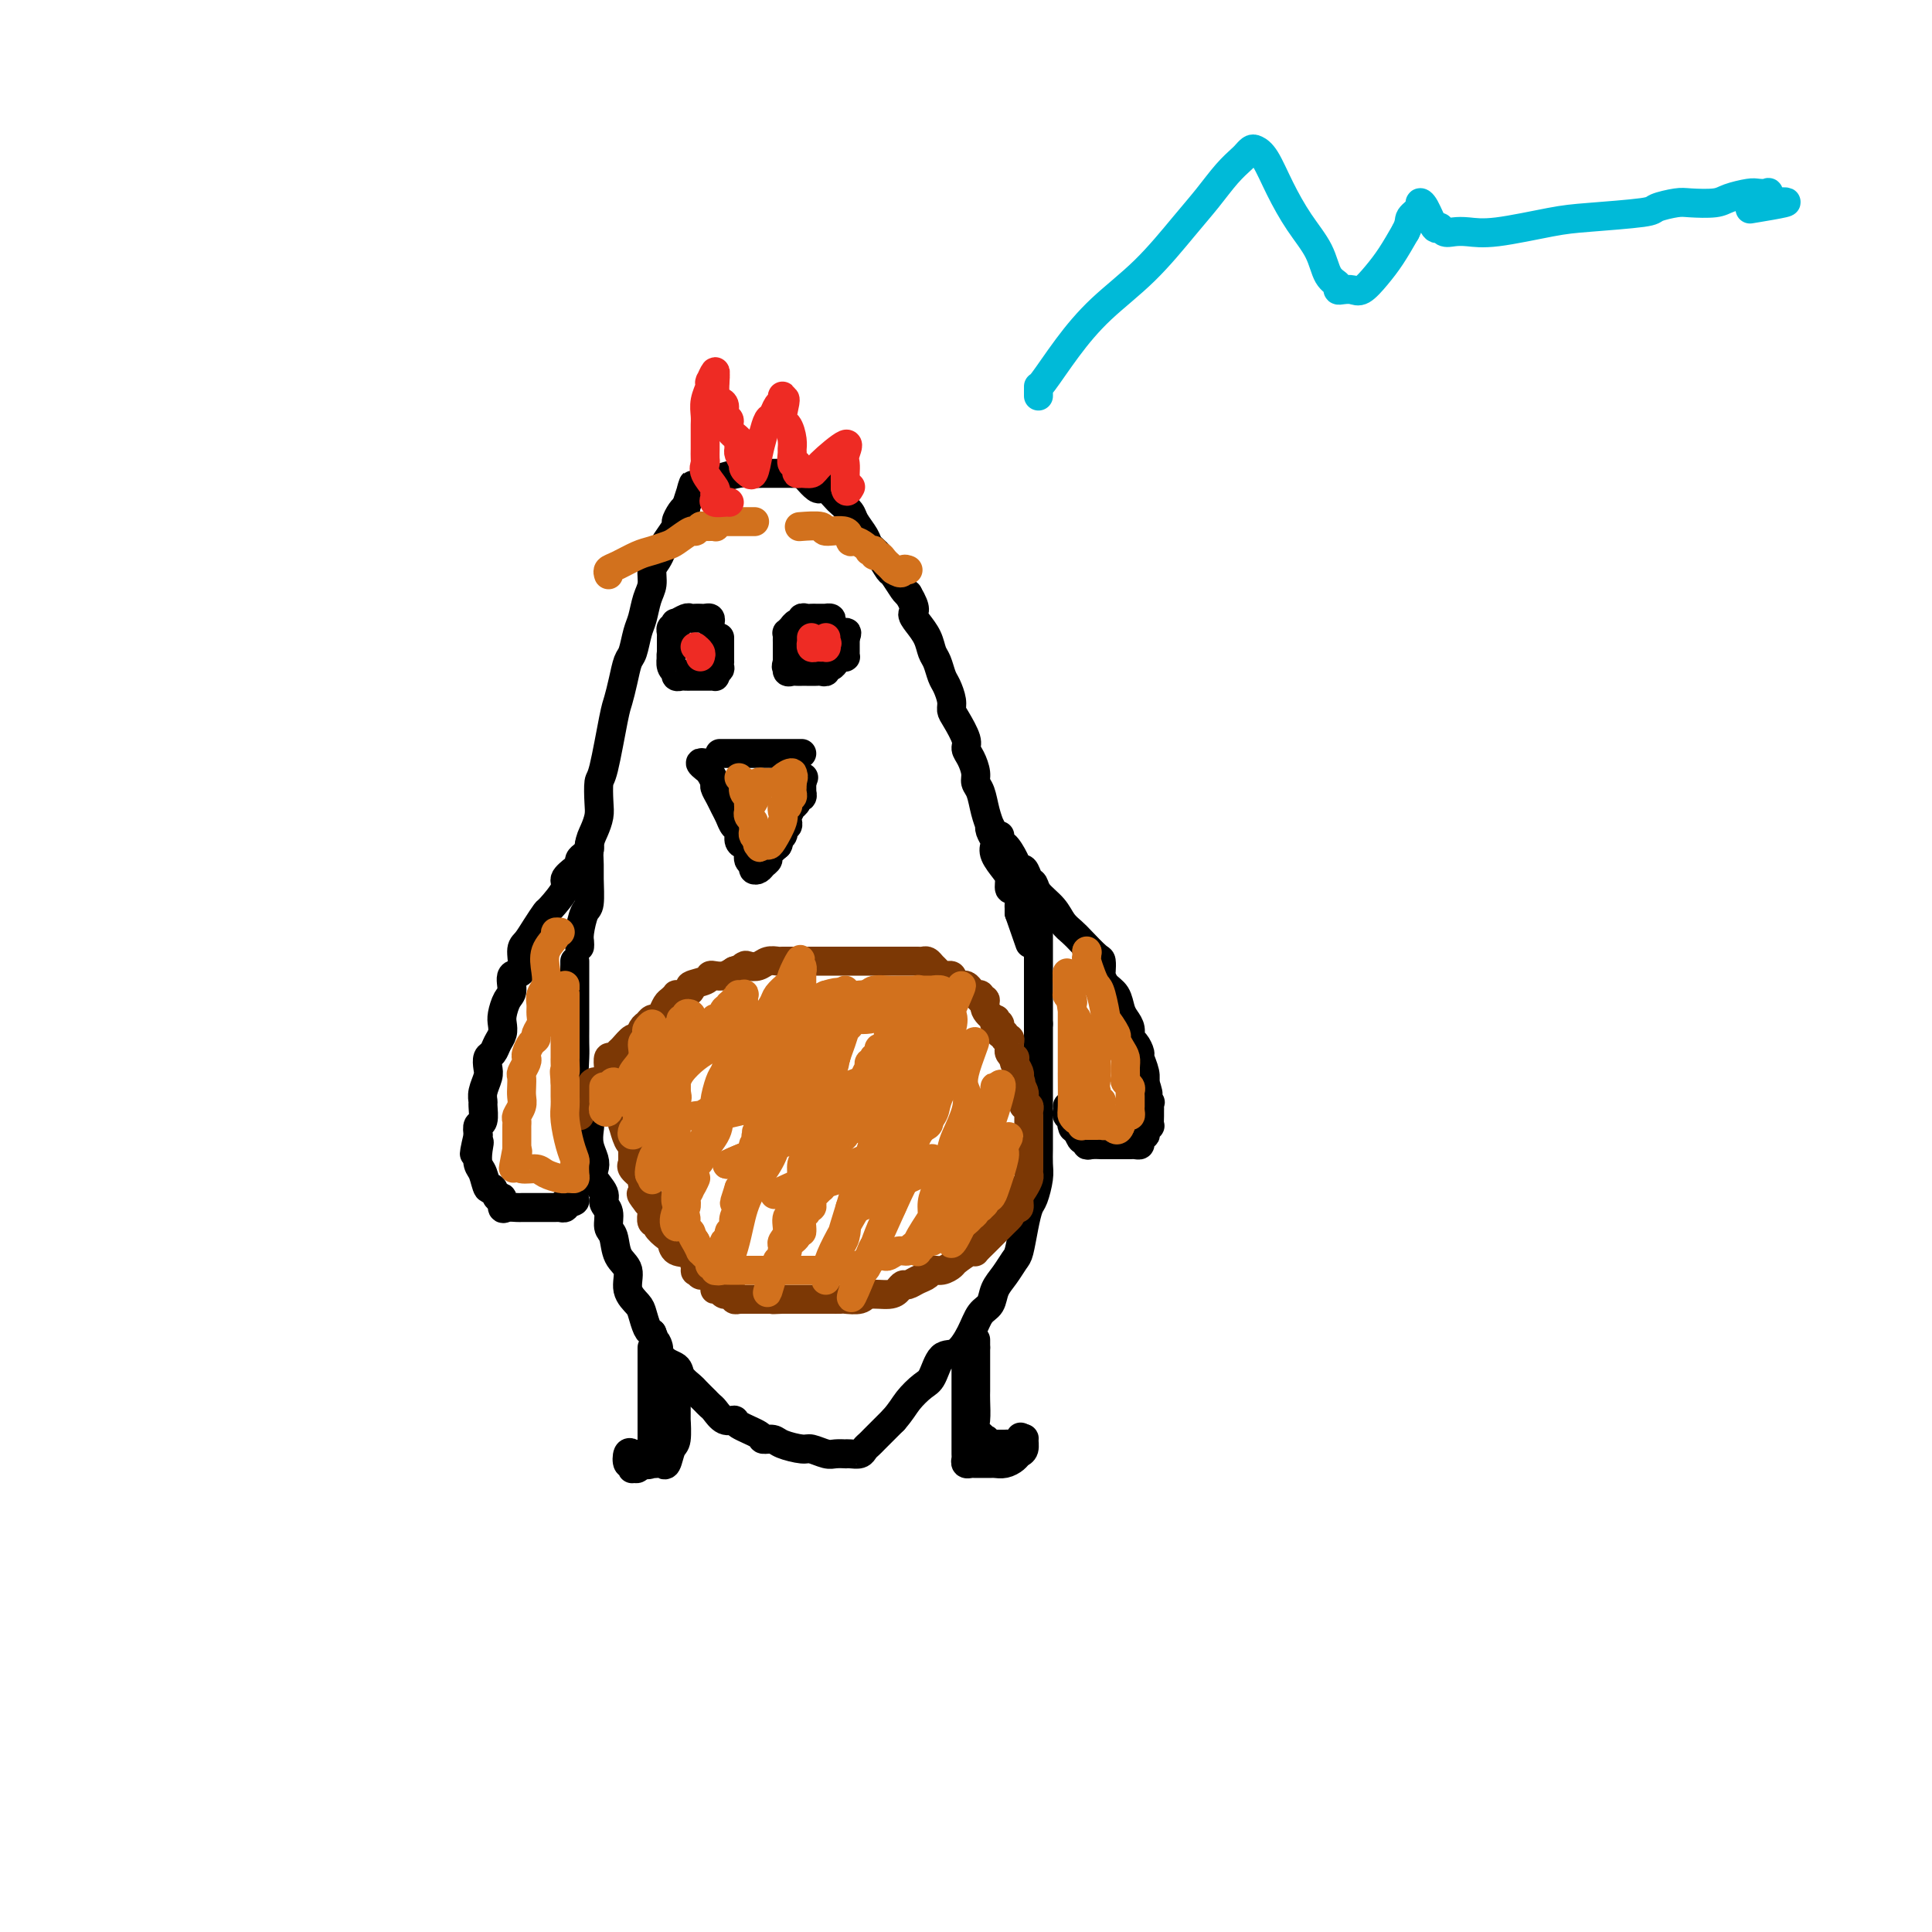 <svg viewBox='0 0 400 400' version='1.1' xmlns='http://www.w3.org/2000/svg' xmlns:xlink='http://www.w3.org/1999/xlink'><g fill='none' stroke='#000000' stroke-width='6' stroke-linecap='round' stroke-linejoin='round'><path d='M120,196c0.022,-0.311 0.044,-0.622 0,-1c-0.044,-0.378 -0.155,-0.823 0,-2c0.155,-1.177 0.577,-3.084 1,-4c0.423,-0.916 0.848,-0.839 1,-2c0.152,-1.161 0.030,-3.560 0,-5c-0.030,-1.440 0.030,-1.920 0,-3c-0.030,-1.080 -0.152,-2.759 0,-4c0.152,-1.241 0.579,-2.044 1,-3c0.421,-0.956 0.838,-2.066 1,-3c0.162,-0.934 0.071,-1.691 0,-3c-0.071,-1.309 -0.121,-3.171 0,-4c0.121,-0.829 0.414,-0.625 1,-3c0.586,-2.375 1.467,-7.330 2,-10c0.533,-2.670 0.720,-3.054 1,-4c0.280,-0.946 0.652,-2.454 1,-4c0.348,-1.546 0.670,-3.131 1,-4c0.330,-0.869 0.667,-1.022 1,-2c0.333,-0.978 0.663,-2.779 1,-4c0.337,-1.221 0.682,-1.860 1,-3c0.318,-1.140 0.610,-2.781 1,-4c0.390,-1.219 0.877,-2.016 1,-3c0.123,-0.984 -0.117,-2.155 0,-3c0.117,-0.845 0.591,-1.363 1,-2c0.409,-0.637 0.754,-1.393 1,-2c0.246,-0.607 0.395,-1.066 1,-2c0.605,-0.934 1.667,-2.343 2,-3c0.333,-0.657 -0.064,-0.561 0,-1c0.064,-0.439 0.590,-1.411 1,-2c0.410,-0.589 0.705,-0.794 1,-1'/><path d='M142,105c2.483,-7.503 1.190,-4.262 1,-3c-0.190,1.262 0.722,0.545 1,0c0.278,-0.545 -0.080,-0.917 0,-1c0.080,-0.083 0.596,0.122 1,0c0.404,-0.122 0.695,-0.572 1,-1c0.305,-0.428 0.624,-0.833 1,-1c0.376,-0.167 0.810,-0.097 1,0c0.190,0.097 0.138,0.222 1,0c0.862,-0.222 2.639,-0.792 4,-1c1.361,-0.208 2.305,-0.056 3,0c0.695,0.056 1.142,0.014 2,0c0.858,-0.014 2.127,-0.002 3,0c0.873,0.002 1.351,-0.006 2,0c0.649,0.006 1.470,0.027 2,0c0.530,-0.027 0.771,-0.100 1,0c0.229,0.100 0.447,0.374 1,1c0.553,0.626 1.443,1.606 2,2c0.557,0.394 0.783,0.203 1,0c0.217,-0.203 0.424,-0.417 1,0c0.576,0.417 1.520,1.466 2,2c0.480,0.534 0.495,0.552 1,1c0.505,0.448 1.500,1.326 2,2c0.500,0.674 0.505,1.144 1,2c0.495,0.856 1.479,2.097 2,3c0.521,0.903 0.577,1.468 1,2c0.423,0.532 1.213,1.032 2,2c0.787,0.968 1.572,2.404 2,3c0.428,0.596 0.500,0.353 1,1c0.500,0.647 1.429,2.185 2,3c0.571,0.815 0.786,0.908 1,1'/><path d='M188,123c2.051,3.452 1.180,3.581 1,4c-0.180,0.419 0.333,1.127 1,2c0.667,0.873 1.488,1.909 2,3c0.512,1.091 0.716,2.235 1,3c0.284,0.765 0.650,1.150 1,2c0.350,0.850 0.684,2.165 1,3c0.316,0.835 0.614,1.190 1,2c0.386,0.810 0.859,2.076 1,3c0.141,0.924 -0.051,1.506 0,2c0.051,0.494 0.343,0.898 1,2c0.657,1.102 1.678,2.900 2,4c0.322,1.100 -0.054,1.500 0,2c0.054,0.500 0.539,1.099 1,2c0.461,0.901 0.898,2.106 1,3c0.102,0.894 -0.130,1.479 0,2c0.130,0.521 0.622,0.979 1,2c0.378,1.021 0.641,2.606 1,4c0.359,1.394 0.815,2.596 1,3c0.185,0.404 0.100,0.008 0,0c-0.100,-0.008 -0.217,0.372 0,1c0.217,0.628 0.766,1.505 1,2c0.234,0.495 0.153,0.610 0,1c-0.153,0.390 -0.378,1.057 0,2c0.378,0.943 1.359,2.164 2,3c0.641,0.836 0.942,1.289 1,2c0.058,0.711 -0.128,1.682 0,2c0.128,0.318 0.570,-0.017 1,0c0.430,0.017 0.847,0.386 1,1c0.153,0.614 0.041,1.473 0,2c-0.041,0.527 -0.012,0.722 0,1c0.012,0.278 0.006,0.639 0,1'/><path d='M211,189c3.833,11.000 1.917,5.500 0,0'/><path d='M119,199c0.000,0.780 0.000,1.560 0,2c-0.000,0.440 -0.000,0.540 0,1c0.000,0.460 0.000,1.281 0,2c-0.000,0.719 -0.000,1.337 0,2c0.000,0.663 0.000,1.372 0,2c-0.000,0.628 -0.001,1.174 0,2c0.001,0.826 0.004,1.930 0,3c-0.004,1.070 -0.016,2.105 0,3c0.016,0.895 0.060,1.649 0,3c-0.060,1.351 -0.223,3.300 0,4c0.223,0.700 0.830,0.150 1,1c0.170,0.850 -0.099,3.098 0,4c0.099,0.902 0.566,0.458 1,1c0.434,0.542 0.835,2.071 1,3c0.165,0.929 0.095,1.259 0,2c-0.095,0.741 -0.214,1.893 0,3c0.214,1.107 0.760,2.170 1,3c0.240,0.830 0.173,1.429 0,2c-0.173,0.571 -0.454,1.116 0,2c0.454,0.884 1.642,2.108 2,3c0.358,0.892 -0.113,1.453 0,2c0.113,0.547 0.809,1.079 1,2c0.191,0.921 -0.122,2.231 0,3c0.122,0.769 0.681,0.997 1,2c0.319,1.003 0.400,2.781 1,4c0.600,1.219 1.719,1.878 2,3c0.281,1.122 -0.275,2.707 0,4c0.275,1.293 1.383,2.295 2,3c0.617,0.705 0.743,1.113 1,2c0.257,0.887 0.645,2.253 1,3c0.355,0.747 0.678,0.873 1,1'/><path d='M135,276c2.069,5.247 1.241,2.366 1,2c-0.241,-0.366 0.105,1.784 1,3c0.895,1.216 2.339,1.496 3,2c0.661,0.504 0.541,1.230 1,2c0.459,0.770 1.499,1.583 2,2c0.501,0.417 0.462,0.439 1,1c0.538,0.561 1.652,1.661 2,2c0.348,0.339 -0.071,-0.081 0,0c0.071,0.081 0.632,0.665 1,1c0.368,0.335 0.544,0.422 1,1c0.456,0.578 1.192,1.647 2,2c0.808,0.353 1.687,-0.011 2,0c0.313,0.011 0.060,0.398 1,1c0.940,0.602 3.075,1.419 4,2c0.925,0.581 0.641,0.925 1,1c0.359,0.075 1.360,-0.120 2,0c0.640,0.120 0.919,0.554 2,1c1.081,0.446 2.963,0.904 4,1c1.037,0.096 1.230,-0.170 2,0c0.770,0.170 2.117,0.778 3,1c0.883,0.222 1.301,0.060 2,0c0.699,-0.060 1.679,-0.019 2,0c0.321,0.019 -0.016,0.016 0,0c0.016,-0.016 0.384,-0.045 1,0c0.616,0.045 1.478,0.163 2,0c0.522,-0.163 0.703,-0.607 1,-1c0.297,-0.393 0.709,-0.735 1,-1c0.291,-0.265 0.459,-0.452 1,-1c0.541,-0.548 1.453,-1.455 2,-2c0.547,-0.545 0.728,-0.727 1,-1c0.272,-0.273 0.636,-0.636 1,-1'/><path d='M185,294c1.607,-1.822 2.124,-2.877 3,-4c0.876,-1.123 2.111,-2.312 3,-3c0.889,-0.688 1.431,-0.874 2,-2c0.569,-1.126 1.165,-3.193 2,-4c0.835,-0.807 1.911,-0.355 3,-1c1.089,-0.645 2.192,-2.388 3,-4c0.808,-1.612 1.319,-3.094 2,-4c0.681,-0.906 1.530,-1.237 2,-2c0.470,-0.763 0.560,-1.957 1,-3c0.440,-1.043 1.231,-1.936 2,-3c0.769,-1.064 1.515,-2.300 2,-3c0.485,-0.700 0.708,-0.866 1,-2c0.292,-1.134 0.653,-3.237 1,-5c0.347,-1.763 0.682,-3.186 1,-4c0.318,-0.814 0.621,-1.018 1,-2c0.379,-0.982 0.834,-2.743 1,-4c0.166,-1.257 0.045,-2.012 0,-3c-0.045,-0.988 -0.012,-2.209 0,-3c0.012,-0.791 0.003,-1.152 0,-2c-0.003,-0.848 -0.001,-2.185 0,-3c0.001,-0.815 0.000,-1.109 0,-2c-0.000,-0.891 -0.000,-2.378 0,-3c0.000,-0.622 0.000,-0.379 0,-1c-0.000,-0.621 -0.000,-2.107 0,-3c0.000,-0.893 0.000,-1.194 0,-2c-0.000,-0.806 -0.000,-2.116 0,-3c0.000,-0.884 0.000,-1.340 0,-2c-0.000,-0.660 -0.000,-1.524 0,-2c0.000,-0.476 0.000,-0.565 0,-1c-0.000,-0.435 -0.000,-1.218 0,-2'/><path d='M215,212c0.000,-5.307 -0.000,-2.574 0,-2c0.000,0.574 0.000,-1.011 0,-2c-0.000,-0.989 0.000,-1.382 0,-2c0.000,-0.618 0.000,-1.461 0,-2c0.000,-0.539 0.000,-0.774 0,-2c-0.000,-1.226 0.000,-3.442 0,-5c0.000,-1.558 -0.000,-2.459 0,-3c0.000,-0.541 0.000,-0.723 0,-1c0.000,-0.277 0.000,-0.647 0,-1c0.000,-0.353 0.000,-0.687 0,-1c0.000,-0.313 0.000,-0.606 0,-1c-0.000,-0.394 0.000,-0.889 0,-1c0.000,-0.111 0.000,0.162 0,0c0.000,-0.162 -0.000,-0.761 0,-1c0.000,-0.239 0.000,-0.120 0,0'/><path d='M135,279c0.000,0.353 0.000,0.706 0,1c-0.000,0.294 -0.000,0.529 0,1c0.000,0.471 0.000,1.177 0,2c-0.000,0.823 -0.000,1.764 0,2c0.000,0.236 0.000,-0.231 0,0c-0.000,0.231 -0.000,1.161 0,2c0.000,0.839 0.000,1.586 0,2c-0.000,0.414 -0.000,0.496 0,1c0.000,0.504 0.000,1.431 0,2c-0.000,0.569 -0.000,0.781 0,1c0.000,0.219 0.000,0.444 0,1c-0.000,0.556 -0.000,1.444 0,2c0.000,0.556 0.001,0.779 0,1c-0.001,0.221 -0.003,0.441 0,1c0.003,0.559 0.012,1.456 0,2c-0.012,0.544 -0.046,0.733 0,1c0.046,0.267 0.171,0.611 0,1c-0.171,0.389 -0.638,0.822 -1,1c-0.362,0.178 -0.619,0.101 -1,0c-0.381,-0.101 -0.886,-0.228 -1,0c-0.114,0.228 0.162,0.809 0,1c-0.162,0.191 -0.762,-0.009 -1,0c-0.238,0.009 -0.113,0.226 0,0c0.113,-0.226 0.216,-0.896 0,-1c-0.216,-0.104 -0.750,0.357 -1,0c-0.250,-0.357 -0.214,-1.530 0,-2c0.214,-0.470 0.607,-0.235 1,0'/><path d='M131,301c0.328,-0.011 1.149,1.460 2,2c0.851,0.540 1.734,0.147 2,0c0.266,-0.147 -0.084,-0.050 0,0c0.084,0.050 0.601,0.052 1,0c0.399,-0.052 0.681,-0.159 1,0c0.319,0.159 0.674,0.584 1,0c0.326,-0.584 0.623,-2.177 1,-3c0.377,-0.823 0.833,-0.874 1,-2c0.167,-1.126 0.045,-3.325 0,-4c-0.045,-0.675 -0.012,0.174 0,0c0.012,-0.174 0.004,-1.370 0,-2c-0.004,-0.630 -0.005,-0.693 0,-1c0.005,-0.307 0.015,-0.856 0,-1c-0.015,-0.144 -0.057,0.119 0,0c0.057,-0.119 0.211,-0.620 0,-1c-0.211,-0.380 -0.788,-0.641 -1,-1c-0.212,-0.359 -0.061,-0.817 0,-1c0.061,-0.183 0.030,-0.092 0,0'/><path d='M200,283c-0.000,-0.692 -0.000,-1.383 0,-1c0.000,0.383 0.000,1.841 0,3c-0.000,1.159 -0.000,2.019 0,3c0.000,0.981 0.000,2.083 0,3c-0.000,0.917 -0.000,1.650 0,3c0.000,1.350 0.000,3.317 0,4c-0.000,0.683 -0.001,0.082 0,0c0.001,-0.082 0.003,0.356 0,1c-0.003,0.644 -0.013,1.493 0,2c0.013,0.507 0.049,0.672 0,1c-0.049,0.328 -0.182,0.820 0,1c0.182,0.180 0.678,0.048 1,0c0.322,-0.048 0.470,-0.012 1,0c0.530,0.012 1.441,0.000 2,0c0.559,-0.000 0.765,0.011 1,0c0.235,-0.011 0.497,-0.043 1,0c0.503,0.043 1.245,0.162 2,0c0.755,-0.162 1.524,-0.604 2,-1c0.476,-0.396 0.661,-0.747 1,-1c0.339,-0.253 0.833,-0.408 1,-1c0.167,-0.592 0.006,-1.621 0,-2c-0.006,-0.379 0.141,-0.108 0,0c-0.141,0.108 -0.571,0.054 -1,0'/><path d='M211,298c0.512,-0.834 0.292,-0.420 0,0c-0.292,0.420 -0.657,0.844 -1,1c-0.343,0.156 -0.666,0.042 -1,0c-0.334,-0.042 -0.681,-0.011 -1,0c-0.319,0.011 -0.611,0.004 -1,0c-0.389,-0.004 -0.875,-0.005 -1,0c-0.125,0.005 0.112,0.017 0,0c-0.112,-0.017 -0.574,-0.064 -1,0c-0.426,0.064 -0.818,0.237 -1,0c-0.182,-0.237 -0.154,-0.886 0,-1c0.154,-0.114 0.434,0.307 0,0c-0.434,-0.307 -1.580,-1.342 -2,-2c-0.420,-0.658 -0.112,-0.940 0,-2c0.112,-1.060 0.030,-2.899 0,-4c-0.030,-1.101 -0.008,-1.466 0,-2c0.008,-0.534 0.002,-1.239 0,-2c-0.002,-0.761 -0.001,-1.580 0,-2c0.001,-0.420 0.000,-0.442 0,-1c-0.000,-0.558 -0.000,-1.652 0,-2c0.000,-0.348 0.000,0.051 0,0c-0.000,-0.051 -0.000,-0.552 0,-1c0.000,-0.448 0.000,-0.842 0,-1c-0.000,-0.158 -0.000,-0.079 0,0'/><path d='M202,279c0.000,-2.833 0.000,-1.417 0,0'/><path d='M122,175c0.082,0.333 0.164,0.666 0,1c-0.164,0.334 -0.574,0.671 -1,1c-0.426,0.329 -0.868,0.652 -1,1c-0.132,0.348 0.045,0.721 0,1c-0.045,0.279 -0.312,0.465 -1,1c-0.688,0.535 -1.798,1.420 -2,2c-0.202,0.580 0.504,0.856 0,2c-0.504,1.144 -2.216,3.158 -3,4c-0.784,0.842 -0.639,0.514 -1,1c-0.361,0.486 -1.229,1.788 -2,3c-0.771,1.212 -1.446,2.335 -2,3c-0.554,0.665 -0.988,0.873 -1,2c-0.012,1.127 0.400,3.173 0,4c-0.400,0.827 -1.610,0.434 -2,1c-0.390,0.566 0.040,2.091 0,3c-0.040,0.909 -0.550,1.202 -1,2c-0.450,0.798 -0.841,2.102 -1,3c-0.159,0.898 -0.085,1.392 0,2c0.085,0.608 0.180,1.332 0,2c-0.180,0.668 -0.636,1.280 -1,2c-0.364,0.720 -0.637,1.547 -1,2c-0.363,0.453 -0.815,0.531 -1,1c-0.185,0.469 -0.102,1.328 0,2c0.102,0.672 0.225,1.158 0,2c-0.225,0.842 -0.796,2.042 -1,3c-0.204,0.958 -0.041,1.674 0,2c0.041,0.326 -0.041,0.263 0,1c0.041,0.737 0.203,2.275 0,3c-0.203,0.725 -0.772,0.636 -1,1c-0.228,0.364 -0.114,1.182 0,2'/><path d='M99,235c-1.550,6.624 -0.427,3.184 0,2c0.427,-1.184 0.156,-0.113 0,1c-0.156,1.113 -0.197,2.268 0,3c0.197,0.732 0.631,1.042 1,2c0.369,0.958 0.673,2.566 1,3c0.327,0.434 0.678,-0.304 1,0c0.322,0.304 0.615,1.651 1,2c0.385,0.349 0.863,-0.299 1,0c0.137,0.299 -0.065,1.544 0,2c0.065,0.456 0.398,0.122 1,0c0.602,-0.122 1.474,-0.033 2,0c0.526,0.033 0.705,0.009 1,0c0.295,-0.009 0.705,-0.002 1,0c0.295,0.002 0.474,0.001 1,0c0.526,-0.001 1.397,-0.000 2,0c0.603,0.000 0.936,0.000 1,0c0.064,-0.000 -0.142,-0.000 0,0c0.142,0.000 0.630,0.001 1,0c0.370,-0.001 0.621,-0.004 1,0c0.379,0.004 0.885,0.015 1,0c0.115,-0.015 -0.163,-0.057 0,0c0.163,0.057 0.765,0.211 1,0c0.235,-0.211 0.102,-0.788 0,-1c-0.102,-0.212 -0.172,-0.061 0,0c0.172,0.061 0.586,0.030 1,0'/><path d='M118,249c2.022,-0.378 0.578,-0.822 0,-1c-0.578,-0.178 -0.289,-0.089 0,0'/><path d='M207,173c-0.059,0.919 -0.118,1.838 0,2c0.118,0.162 0.413,-0.433 1,0c0.587,0.433 1.467,1.894 2,3c0.533,1.106 0.718,1.857 1,2c0.282,0.143 0.660,-0.321 1,0c0.340,0.321 0.643,1.426 1,2c0.357,0.574 0.767,0.615 1,1c0.233,0.385 0.288,1.113 1,2c0.712,0.887 2.082,1.933 3,3c0.918,1.067 1.384,2.154 2,3c0.616,0.846 1.380,1.449 2,2c0.620,0.551 1.094,1.050 2,2c0.906,0.950 2.245,2.352 3,3c0.755,0.648 0.927,0.543 1,1c0.073,0.457 0.047,1.477 0,2c-0.047,0.523 -0.115,0.549 0,1c0.115,0.451 0.413,1.328 1,2c0.587,0.672 1.463,1.140 2,2c0.537,0.860 0.735,2.113 1,3c0.265,0.887 0.597,1.408 1,2c0.403,0.592 0.878,1.256 1,2c0.122,0.744 -0.107,1.568 0,2c0.107,0.432 0.551,0.473 1,1c0.449,0.527 0.905,1.539 1,2c0.095,0.461 -0.170,0.371 0,1c0.170,0.629 0.777,1.977 1,3c0.223,1.023 0.064,1.721 0,2c-0.064,0.279 -0.032,0.140 0,0'/><path d='M237,224c1.486,4.350 0.202,2.227 0,2c-0.202,-0.227 0.678,1.444 1,2c0.322,0.556 0.086,-0.001 0,0c-0.086,0.001 -0.022,0.560 0,1c0.022,0.440 0.002,0.762 0,1c-0.002,0.238 0.013,0.393 0,1c-0.013,0.607 -0.055,1.664 0,2c0.055,0.336 0.207,-0.051 0,0c-0.207,0.051 -0.773,0.539 -1,1c-0.227,0.461 -0.117,0.894 0,1c0.117,0.106 0.239,-0.115 0,0c-0.239,0.115 -0.839,0.567 -1,1c-0.161,0.433 0.115,0.848 0,1c-0.115,0.152 -0.623,0.041 -1,0c-0.377,-0.041 -0.625,-0.011 -1,0c-0.375,0.011 -0.877,0.003 -1,0c-0.123,-0.003 0.135,-0.001 0,0c-0.135,0.001 -0.661,0.000 -1,0c-0.339,-0.000 -0.490,-0.000 -1,0c-0.510,0.000 -1.381,0.001 -2,0c-0.619,-0.001 -0.988,-0.004 -1,0c-0.012,0.004 0.334,0.017 0,0c-0.334,-0.017 -1.346,-0.062 -2,0c-0.654,0.062 -0.948,0.233 -1,0c-0.052,-0.233 0.140,-0.870 0,-1c-0.140,-0.130 -0.611,0.249 -1,0c-0.389,-0.249 -0.694,-1.124 -1,-2'/><path d='M223,234c-1.946,-0.703 -0.311,-0.962 0,-1c0.311,-0.038 -0.701,0.144 -1,0c-0.299,-0.144 0.116,-0.613 0,-1c-0.116,-0.387 -0.763,-0.692 -1,-1c-0.237,-0.308 -0.063,-0.619 0,-1c0.063,-0.381 0.017,-0.833 0,-1c-0.017,-0.167 -0.005,-0.048 0,0c0.005,0.048 0.002,0.024 0,0'/><path d='M149,156c0.351,0.000 0.702,0.000 1,0c0.298,0.000 0.541,0.000 1,0c0.459,0.000 1.132,0.000 2,0c0.868,0.000 1.931,-0.000 3,0c1.069,0.000 2.146,0.000 3,0c0.854,0.000 1.486,0.000 2,0c0.514,0.000 0.911,0.000 1,0c0.089,0.000 -0.130,-0.000 0,0c0.130,0.000 0.609,0.000 1,0c0.391,0.000 0.692,0.000 1,0c0.308,0.000 0.621,0.000 1,0c0.379,0.000 0.822,0.000 1,0c0.178,0.000 0.089,0.000 0,0'/><path d='M146,158c-0.514,-0.098 -1.028,-0.196 -1,0c0.028,0.196 0.599,0.685 1,1c0.401,0.315 0.632,0.454 1,1c0.368,0.546 0.872,1.497 1,2c0.128,0.503 -0.121,0.559 0,1c0.121,0.441 0.611,1.269 1,2c0.389,0.731 0.678,1.365 1,2c0.322,0.635 0.677,1.269 1,2c0.323,0.731 0.612,1.557 1,2c0.388,0.443 0.873,0.504 1,1c0.127,0.496 -0.106,1.428 0,2c0.106,0.572 0.549,0.784 1,1c0.451,0.216 0.908,0.437 1,1c0.092,0.563 -0.183,1.468 0,2c0.183,0.532 0.824,0.689 1,1c0.176,0.311 -0.112,0.775 0,1c0.112,0.225 0.624,0.212 1,0c0.376,-0.212 0.616,-0.624 1,-1c0.384,-0.376 0.911,-0.717 1,-1c0.089,-0.283 -0.260,-0.510 0,-1c0.260,-0.490 1.130,-1.245 2,-2'/><path d='M161,175c0.559,-0.951 -0.043,-0.828 0,-1c0.043,-0.172 0.730,-0.638 1,-1c0.270,-0.362 0.124,-0.621 0,-1c-0.124,-0.379 -0.225,-0.880 0,-1c0.225,-0.120 0.777,0.140 1,0c0.223,-0.140 0.116,-0.681 0,-1c-0.116,-0.319 -0.242,-0.415 0,-1c0.242,-0.585 0.853,-1.658 1,-2c0.147,-0.342 -0.171,0.048 0,0c0.171,-0.048 0.830,-0.534 1,-1c0.170,-0.466 -0.151,-0.912 0,-1c0.151,-0.088 0.772,0.184 1,0c0.228,-0.184 0.061,-0.822 0,-1c-0.061,-0.178 -0.016,0.106 0,0c0.016,-0.106 0.005,-0.602 0,-1c-0.005,-0.398 -0.002,-0.699 0,-1'/><path d='M166,162c0.774,-2.012 0.208,-0.542 0,0c-0.208,0.542 -0.060,0.155 0,0c0.060,-0.155 0.030,-0.077 0,0'/><path d='M147,129c0.089,-0.422 0.178,-0.845 0,-1c-0.178,-0.155 -0.624,-0.043 -1,0c-0.376,0.043 -0.683,0.015 -1,0c-0.317,-0.015 -0.646,-0.019 -1,0c-0.354,0.019 -0.735,0.062 -1,0c-0.265,-0.062 -0.415,-0.228 -1,0c-0.585,0.228 -1.607,0.850 -2,1c-0.393,0.150 -0.158,-0.171 0,0c0.158,0.171 0.238,0.833 0,1c-0.238,0.167 -0.796,-0.163 -1,0c-0.204,0.163 -0.055,0.817 0,1c0.055,0.183 0.015,-0.106 0,0c-0.015,0.106 -0.004,0.606 0,1c0.004,0.394 0.001,0.683 0,1c-0.001,0.317 -0.000,0.662 0,1c0.000,0.338 0.000,0.669 0,1'/><path d='M139,135c-0.159,1.183 -0.056,1.139 0,1c0.056,-0.139 0.067,-0.373 0,0c-0.067,0.373 -0.211,1.354 0,2c0.211,0.646 0.778,0.958 1,1c0.222,0.042 0.101,-0.185 0,0c-0.101,0.185 -0.181,0.782 0,1c0.181,0.218 0.622,0.059 1,0c0.378,-0.059 0.693,-0.016 1,0c0.307,0.016 0.607,0.004 1,0c0.393,-0.004 0.879,-0.001 1,0c0.121,0.001 -0.121,0.000 0,0c0.121,-0.000 0.607,0.001 1,0c0.393,-0.001 0.694,-0.003 1,0c0.306,0.003 0.618,0.011 1,0c0.382,-0.011 0.834,-0.041 1,0c0.166,0.041 0.048,0.155 0,0c-0.048,-0.155 -0.024,-0.577 0,-1'/><path d='M148,139c1.309,-0.316 1.083,-0.606 1,-1c-0.083,-0.394 -0.022,-0.893 0,-1c0.022,-0.107 0.006,0.179 0,0c-0.006,-0.179 -0.002,-0.821 0,-1c0.002,-0.179 0.000,0.106 0,0c-0.000,-0.106 -0.000,-0.603 0,-1c0.000,-0.397 0.000,-0.694 0,-1c-0.000,-0.306 -0.000,-0.621 0,-1c0.000,-0.379 0.000,-0.823 0,-1c-0.000,-0.177 -0.000,-0.089 0,0'/><path d='M172,129c0.120,-0.423 0.239,-0.845 0,-1c-0.239,-0.155 -0.838,-0.042 -1,0c-0.162,0.042 0.111,0.011 0,0c-0.111,-0.011 -0.608,-0.004 -1,0c-0.392,0.004 -0.679,0.005 -1,0c-0.321,-0.005 -0.677,-0.017 -1,0c-0.323,0.017 -0.612,0.061 -1,0c-0.388,-0.061 -0.873,-0.228 -1,0c-0.127,0.228 0.106,0.850 0,1c-0.106,0.150 -0.550,-0.171 -1,0c-0.450,0.171 -0.905,0.833 -1,1c-0.095,0.167 0.171,-0.163 0,0c-0.171,0.163 -0.778,0.817 -1,1c-0.222,0.183 -0.060,-0.106 0,0c0.060,0.106 0.016,0.607 0,1c-0.016,0.393 -0.004,0.679 0,1c0.004,0.321 0.001,0.677 0,1c-0.001,0.323 -0.000,0.612 0,1c0.000,0.388 0.000,0.874 0,1c-0.000,0.126 -0.000,-0.107 0,0c0.000,0.107 0.000,0.553 0,1'/><path d='M163,137c-0.451,1.558 -0.078,0.953 0,1c0.078,0.047 -0.137,0.745 0,1c0.137,0.255 0.628,0.068 1,0c0.372,-0.068 0.624,-0.018 1,0c0.376,0.018 0.874,0.005 1,0c0.126,-0.005 -0.121,-0.002 0,0c0.121,0.002 0.611,0.001 1,0c0.389,-0.001 0.678,-0.004 1,0c0.322,0.004 0.678,0.016 1,0c0.322,-0.016 0.611,-0.060 1,0c0.389,0.060 0.877,0.222 1,0c0.123,-0.222 -0.121,-0.830 0,-1c0.121,-0.170 0.607,0.098 1,0c0.393,-0.098 0.694,-0.561 1,-1c0.306,-0.439 0.618,-0.853 1,-1c0.382,-0.147 0.834,-0.028 1,0c0.166,0.028 0.044,-0.034 0,0c-0.044,0.034 -0.012,0.164 0,0c0.012,-0.164 0.003,-0.621 0,-1c-0.003,-0.379 -0.001,-0.679 0,-1c0.001,-0.321 0.000,-0.663 0,-1c-0.000,-0.337 -0.000,-0.668 0,-1'/><path d='M175,132c0.622,-1.311 0.178,-1.089 0,-1c-0.178,0.089 -0.089,0.044 0,0'/></g>
<g fill='none' stroke='#7C3805' stroke-width='6' stroke-linecap='round' stroke-linejoin='round'><path d='M120,231c-0.122,-0.343 -0.243,-0.686 0,-1c0.243,-0.314 0.852,-0.600 1,-1c0.148,-0.400 -0.164,-0.914 0,-1c0.164,-0.086 0.804,0.257 1,0c0.196,-0.257 -0.052,-1.114 0,-2c0.052,-0.886 0.406,-1.800 1,-2c0.594,-0.200 1.430,0.315 2,0c0.570,-0.315 0.874,-1.461 1,-2c0.126,-0.539 0.074,-0.472 0,-1c-0.074,-0.528 -0.171,-1.652 0,-2c0.171,-0.348 0.609,0.080 1,0c0.391,-0.080 0.735,-0.669 1,-1c0.265,-0.331 0.452,-0.403 1,-1c0.548,-0.597 1.456,-1.719 2,-2c0.544,-0.281 0.723,0.279 1,0c0.277,-0.279 0.652,-1.397 1,-2c0.348,-0.603 0.671,-0.690 1,-1c0.329,-0.310 0.665,-0.842 1,-1c0.335,-0.158 0.668,0.059 1,0c0.332,-0.059 0.663,-0.394 1,-1c0.337,-0.606 0.680,-1.482 1,-2c0.320,-0.518 0.616,-0.678 1,-1c0.384,-0.322 0.857,-0.807 1,-1c0.143,-0.193 -0.042,-0.093 0,0c0.042,0.093 0.312,0.179 1,0c0.688,-0.179 1.794,-0.622 2,-1c0.206,-0.378 -0.489,-0.689 0,-1c0.489,-0.311 2.161,-0.622 3,-1c0.839,-0.378 0.843,-0.823 1,-1c0.157,-0.177 0.465,-0.086 1,0c0.535,0.086 1.296,0.167 2,0c0.704,-0.167 1.352,-0.584 2,-1'/><path d='M152,201c2.031,-0.714 1.110,0.001 1,0c-0.110,-0.001 0.591,-0.718 1,-1c0.409,-0.282 0.528,-0.128 1,0c0.472,0.128 1.299,0.230 2,0c0.701,-0.230 1.276,-0.794 2,-1c0.724,-0.206 1.597,-0.055 2,0c0.403,0.055 0.334,0.015 1,0c0.666,-0.015 2.065,-0.004 3,0c0.935,0.004 1.405,0.001 2,0c0.595,-0.001 1.313,-0.000 2,0c0.687,0.000 1.343,0.000 2,0c0.657,-0.000 1.317,-0.000 2,0c0.683,0.000 1.390,0.000 2,0c0.610,-0.000 1.123,-0.000 2,0c0.877,0.000 2.119,0.000 3,0c0.881,-0.000 1.402,-0.000 2,0c0.598,0.000 1.274,0.000 2,0c0.726,-0.000 1.504,-0.000 2,0c0.496,0.000 0.710,0.000 1,0c0.290,-0.000 0.655,-0.001 1,0c0.345,0.001 0.670,0.003 1,0c0.330,-0.003 0.666,-0.012 1,0c0.334,0.012 0.667,0.046 1,0c0.333,-0.046 0.668,-0.170 1,0c0.332,0.170 0.662,0.634 1,1c0.338,0.366 0.683,0.633 1,1c0.317,0.367 0.607,0.833 1,1c0.393,0.167 0.889,0.034 1,0c0.111,-0.034 -0.162,0.029 0,0c0.162,-0.029 0.761,-0.151 1,0c0.239,0.151 0.120,0.576 0,1'/><path d='M197,203c1.487,0.857 1.704,1.001 2,1c0.296,-0.001 0.672,-0.145 1,0c0.328,0.145 0.609,0.579 1,1c0.391,0.421 0.894,0.829 1,1c0.106,0.171 -0.184,0.104 0,0c0.184,-0.104 0.841,-0.244 1,0c0.159,0.244 -0.182,0.873 0,1c0.182,0.127 0.885,-0.249 1,0c0.115,0.249 -0.357,1.122 0,2c0.357,0.878 1.545,1.760 2,2c0.455,0.240 0.179,-0.161 0,0c-0.179,0.161 -0.259,0.884 0,1c0.259,0.116 0.858,-0.376 1,0c0.142,0.376 -0.172,1.620 0,2c0.172,0.380 0.831,-0.105 1,0c0.169,0.105 -0.152,0.802 0,1c0.152,0.198 0.776,-0.101 1,0c0.224,0.101 0.046,0.601 0,1c-0.046,0.399 0.039,0.697 0,1c-0.039,0.303 -0.203,0.609 0,1c0.203,0.391 0.772,0.865 1,1c0.228,0.135 0.113,-0.069 0,0c-0.113,0.069 -0.226,0.410 0,1c0.226,0.590 0.792,1.428 1,2c0.208,0.572 0.060,0.878 0,1c-0.060,0.122 -0.030,0.061 0,0'/><path d='M211,223c0.790,2.112 0.264,1.393 0,1c-0.264,-0.393 -0.267,-0.460 0,0c0.267,0.460 0.802,1.448 1,2c0.198,0.552 0.057,0.669 0,1c-0.057,0.331 -0.029,0.876 0,1c0.029,0.124 0.060,-0.174 0,0c-0.060,0.174 -0.212,0.820 0,1c0.212,0.180 0.789,-0.106 1,0c0.211,0.106 0.057,0.605 0,1c-0.057,0.395 -0.015,0.687 0,1c0.015,0.313 0.004,0.647 0,1c-0.004,0.353 -0.001,0.723 0,1c0.001,0.277 0.000,0.459 0,1c-0.000,0.541 -0.000,1.441 0,2c0.000,0.559 0.000,0.776 0,1c-0.000,0.224 0.000,0.455 0,1c-0.000,0.545 -0.000,1.403 0,2c0.000,0.597 0.001,0.933 0,1c-0.001,0.067 -0.003,-0.134 0,0c0.003,0.134 0.011,0.602 0,1c-0.011,0.398 -0.041,0.727 0,1c0.041,0.273 0.152,0.490 0,1c-0.152,0.510 -0.566,1.312 -1,2c-0.434,0.688 -0.886,1.262 -1,2c-0.114,0.738 0.110,1.639 0,2c-0.110,0.361 -0.555,0.180 -1,0'/><path d='M210,250c-0.664,1.509 -0.824,1.783 -1,2c-0.176,0.217 -0.366,0.377 -1,1c-0.634,0.623 -1.711,1.708 -2,2c-0.289,0.292 0.209,-0.211 0,0c-0.209,0.211 -1.124,1.135 -2,2c-0.876,0.865 -1.711,1.670 -2,2c-0.289,0.330 -0.030,0.183 0,0c0.030,-0.183 -0.167,-0.404 -1,0c-0.833,0.404 -2.302,1.432 -3,2c-0.698,0.568 -0.623,0.677 -1,1c-0.377,0.323 -1.204,0.861 -2,1c-0.796,0.139 -1.561,-0.121 -2,0c-0.439,0.121 -0.551,0.624 -1,1c-0.449,0.376 -1.234,0.627 -2,1c-0.766,0.373 -1.511,0.870 -2,1c-0.489,0.130 -0.720,-0.105 -1,0c-0.280,0.105 -0.608,0.550 -1,1c-0.392,0.450 -0.849,0.905 -2,1c-1.151,0.095 -2.995,-0.171 -4,0c-1.005,0.171 -1.172,0.778 -2,1c-0.828,0.222 -2.319,0.060 -3,0c-0.681,-0.060 -0.552,-0.016 -1,0c-0.448,0.016 -1.472,0.004 -2,0c-0.528,-0.004 -0.561,-0.001 -1,0c-0.439,0.001 -1.283,0.000 -2,0c-0.717,-0.000 -1.305,-0.000 -2,0c-0.695,0.000 -1.495,0.000 -2,0c-0.505,-0.000 -0.713,-0.000 -1,0c-0.287,0.000 -0.653,0.000 -1,0c-0.347,-0.000 -0.673,-0.000 -1,0'/><path d='M162,269c-3.521,0.155 -1.324,0.041 -1,0c0.324,-0.041 -1.226,-0.011 -2,0c-0.774,0.011 -0.772,0.003 -1,0c-0.228,-0.003 -0.687,-0.001 -1,0c-0.313,0.001 -0.480,0.001 -1,0c-0.520,-0.001 -1.391,-0.004 -2,0c-0.609,0.004 -0.955,0.016 -1,0c-0.045,-0.016 0.210,-0.061 0,0c-0.210,0.061 -0.883,0.227 -1,0c-0.117,-0.227 0.324,-0.847 0,-1c-0.324,-0.153 -1.414,0.161 -2,0c-0.586,-0.161 -0.667,-0.798 -1,-1c-0.333,-0.202 -0.916,0.032 -1,0c-0.084,-0.032 0.332,-0.331 0,-1c-0.332,-0.669 -1.410,-1.707 -2,-2c-0.590,-0.293 -0.690,0.158 -1,0c-0.310,-0.158 -0.829,-0.925 -1,-1c-0.171,-0.075 0.005,0.542 0,0c-0.005,-0.542 -0.191,-2.243 -1,-3c-0.809,-0.757 -2.240,-0.571 -3,-1c-0.760,-0.429 -0.848,-1.472 -1,-2c-0.152,-0.528 -0.366,-0.540 -1,-1c-0.634,-0.460 -1.687,-1.367 -2,-2c-0.313,-0.633 0.113,-0.992 0,-1c-0.113,-0.008 -0.765,0.335 -1,0c-0.235,-0.335 -0.053,-1.347 0,-2c0.053,-0.653 -0.024,-0.945 0,-1c0.024,-0.055 0.150,0.127 0,0c-0.150,-0.127 -0.575,-0.564 -1,-1'/><path d='M134,249c-2.470,-3.118 -0.646,-1.412 0,-1c0.646,0.412 0.113,-0.471 0,-1c-0.113,-0.529 0.194,-0.706 0,-1c-0.194,-0.294 -0.889,-0.705 -1,-1c-0.111,-0.295 0.363,-0.474 0,-1c-0.363,-0.526 -1.561,-1.398 -2,-2c-0.439,-0.602 -0.118,-0.935 0,-1c0.118,-0.065 0.031,0.136 0,0c-0.031,-0.136 -0.008,-0.611 0,-1c0.008,-0.389 -0.001,-0.693 0,-1c0.001,-0.307 0.011,-0.615 0,-1c-0.011,-0.385 -0.042,-0.845 0,-1c0.042,-0.155 0.156,-0.005 0,0c-0.156,0.005 -0.581,-0.135 -1,-1c-0.419,-0.865 -0.830,-2.455 -1,-3c-0.170,-0.545 -0.098,-0.045 0,0c0.098,0.045 0.222,-0.365 0,-1c-0.222,-0.635 -0.792,-1.494 -1,-2c-0.208,-0.506 -0.056,-0.661 0,-1c0.056,-0.339 0.015,-0.864 0,-1c-0.015,-0.136 -0.004,0.117 0,0c0.004,-0.117 0.001,-0.605 0,-1c-0.001,-0.395 -0.000,-0.697 0,-1c0.000,-0.303 0.000,-0.606 0,-1c-0.000,-0.394 -0.000,-0.879 0,-1c0.000,-0.121 0.000,0.121 0,0c-0.000,-0.121 -0.000,-0.606 0,-1c0.000,-0.394 0.000,-0.697 0,-1'/><path d='M128,222c-0.702,-4.405 0.542,-1.917 1,-1c0.458,0.917 0.131,0.262 0,0c-0.131,-0.262 -0.065,-0.131 0,0'/></g>
<g fill='none' stroke='#D2711D' stroke-width='6' stroke-linecap='round' stroke-linejoin='round'><path d='M125,225c0.000,0.341 0.000,0.683 0,1c-0.000,0.317 -0.001,0.610 0,1c0.001,0.390 0.004,0.877 0,1c-0.004,0.123 -0.015,-0.118 0,0c0.015,0.118 0.057,0.597 0,1c-0.057,0.403 -0.211,0.732 0,1c0.211,0.268 0.789,0.475 1,0c0.211,-0.475 0.056,-1.632 0,-2c-0.056,-0.368 -0.011,0.055 0,0c0.011,-0.055 -0.011,-0.586 0,-1c0.011,-0.414 0.054,-0.709 0,-1c-0.054,-0.291 -0.207,-0.578 0,-1c0.207,-0.422 0.773,-0.978 1,-1c0.227,-0.022 0.113,0.489 0,1'/><path d='M127,225c0.265,-0.468 -0.073,-0.137 0,0c0.073,0.137 0.557,0.079 1,0c0.443,-0.079 0.846,-0.179 1,0c0.154,0.179 0.058,0.636 0,1c-0.058,0.364 -0.078,0.636 0,1c0.078,0.364 0.255,0.819 0,1c-0.255,0.181 -0.940,0.087 -1,0c-0.060,-0.087 0.506,-0.166 1,0c0.494,0.166 0.917,0.577 1,0c0.083,-0.577 -0.174,-2.141 0,-3c0.174,-0.859 0.779,-1.014 1,-1c0.221,0.014 0.060,0.196 0,0c-0.060,-0.196 -0.017,-0.770 0,-1c0.017,-0.230 0.009,-0.115 0,0'/><path d='M131,223c0.289,-0.495 0.011,0.268 0,1c-0.011,0.732 0.244,1.435 0,2c-0.244,0.565 -0.986,0.994 -1,1c-0.014,0.006 0.699,-0.412 1,-1c0.301,-0.588 0.189,-1.348 0,-2c-0.189,-0.652 -0.457,-1.197 0,-2c0.457,-0.803 1.638,-1.864 2,-3c0.362,-1.136 -0.095,-2.347 0,-3c0.095,-0.653 0.743,-0.747 1,-1c0.257,-0.253 0.122,-0.663 0,-1c-0.122,-0.337 -0.233,-0.600 0,-1c0.233,-0.400 0.810,-0.938 1,-1c0.190,-0.062 -0.005,0.352 0,1c0.005,0.648 0.211,1.530 0,2c-0.211,0.470 -0.840,0.528 -1,1c-0.160,0.472 0.150,1.359 0,3c-0.150,1.641 -0.758,4.036 -1,5c-0.242,0.964 -0.116,0.495 0,1c0.116,0.505 0.224,1.982 0,3c-0.224,1.018 -0.778,1.577 -1,2c-0.222,0.423 -0.111,0.712 0,1'/><path d='M132,231c-0.325,3.197 -0.138,2.189 0,2c0.138,-0.189 0.226,0.442 0,1c-0.226,0.558 -0.767,1.043 -1,1c-0.233,-0.043 -0.158,-0.614 0,-1c0.158,-0.386 0.400,-0.587 1,-1c0.600,-0.413 1.559,-1.037 2,-2c0.441,-0.963 0.366,-2.265 1,-4c0.634,-1.735 1.978,-3.904 3,-6c1.022,-2.096 1.723,-4.121 2,-5c0.277,-0.879 0.131,-0.613 0,-1c-0.131,-0.387 -0.246,-1.428 0,-2c0.246,-0.572 0.854,-0.676 1,-1c0.146,-0.324 -0.170,-0.869 0,-1c0.170,-0.131 0.827,0.151 1,0c0.173,-0.151 -0.139,-0.736 0,-1c0.139,-0.264 0.728,-0.206 1,0c0.272,0.206 0.228,0.560 0,1c-0.228,0.440 -0.638,0.965 -1,2c-0.362,1.035 -0.675,2.582 -1,4c-0.325,1.418 -0.663,2.709 -1,4'/><path d='M140,221c-0.265,2.251 0.074,2.878 0,4c-0.074,1.122 -0.559,2.738 -1,4c-0.441,1.262 -0.836,2.169 -1,3c-0.164,0.831 -0.097,1.584 0,2c0.097,0.416 0.223,0.493 0,1c-0.223,0.507 -0.796,1.444 -1,2c-0.204,0.556 -0.040,0.731 0,1c0.040,0.269 -0.046,0.631 0,1c0.046,0.369 0.222,0.743 0,1c-0.222,0.257 -0.844,0.396 -1,1c-0.156,0.604 0.154,1.673 0,2c-0.154,0.327 -0.773,-0.088 -1,0c-0.227,0.088 -0.061,0.677 0,1c0.061,0.323 0.017,0.378 0,0c-0.017,-0.378 -0.009,-1.189 0,-2'/><path d='M135,242c-0.897,2.939 -0.639,-0.214 0,-2c0.639,-1.786 1.660,-2.207 2,-3c0.340,-0.793 -0.001,-1.959 0,-3c0.001,-1.041 0.344,-1.956 1,-3c0.656,-1.044 1.625,-2.216 2,-3c0.375,-0.784 0.157,-1.180 0,-2c-0.157,-0.820 -0.254,-2.065 0,-3c0.254,-0.935 0.857,-1.560 1,-2c0.143,-0.440 -0.174,-0.695 0,-1c0.174,-0.305 0.839,-0.659 1,-1c0.161,-0.341 -0.182,-0.670 0,-1c0.182,-0.330 0.890,-0.662 1,-1c0.110,-0.338 -0.378,-0.682 0,-1c0.378,-0.318 1.621,-0.610 2,-1c0.379,-0.390 -0.105,-0.879 0,-1c0.105,-0.121 0.798,0.125 1,0c0.202,-0.125 -0.086,-0.620 0,-1c0.086,-0.380 0.548,-0.645 1,-1c0.452,-0.355 0.895,-0.799 1,-1c0.105,-0.201 -0.129,-0.158 0,0c0.129,0.158 0.622,0.431 1,0c0.378,-0.431 0.640,-1.566 1,-2c0.360,-0.434 0.818,-0.168 1,0c0.182,0.168 0.087,0.238 0,0c-0.087,-0.238 -0.168,-0.782 0,-1c0.168,-0.218 0.584,-0.109 1,0'/><path d='M152,208c1.642,-2.099 0.248,-1.347 0,-1c-0.248,0.347 0.652,0.287 1,0c0.348,-0.287 0.146,-0.802 0,-1c-0.146,-0.198 -0.234,-0.080 0,0c0.234,0.080 0.792,0.122 1,0c0.208,-0.122 0.067,-0.407 0,0c-0.067,0.407 -0.059,1.505 0,2c0.059,0.495 0.171,0.388 0,1c-0.171,0.612 -0.623,1.944 -1,3c-0.377,1.056 -0.680,1.838 -1,3c-0.320,1.162 -0.659,2.705 -1,4c-0.341,1.295 -0.684,2.344 -1,3c-0.316,0.656 -0.604,0.920 -1,2c-0.396,1.080 -0.898,2.978 -1,4c-0.102,1.022 0.198,1.170 0,2c-0.198,0.830 -0.893,2.341 -1,3c-0.107,0.659 0.373,0.465 0,1c-0.373,0.535 -1.601,1.798 -2,3c-0.399,1.202 0.029,2.343 0,3c-0.029,0.657 -0.514,0.828 -1,1'/><path d='M144,241c-1.502,5.987 -0.258,3.454 0,3c0.258,-0.454 -0.471,1.170 -1,2c-0.529,0.830 -0.860,0.866 -1,1c-0.140,0.134 -0.090,0.365 0,1c0.090,0.635 0.221,1.675 0,2c-0.221,0.325 -0.794,-0.065 -1,0c-0.206,0.065 -0.044,0.585 0,1c0.044,0.415 -0.029,0.727 0,1c0.029,0.273 0.162,0.508 0,1c-0.162,0.492 -0.617,1.240 -1,1c-0.383,-0.240 -0.693,-1.469 0,-3c0.693,-1.531 2.388,-3.365 3,-5c0.612,-1.635 0.142,-3.072 1,-5c0.858,-1.928 3.045,-4.346 4,-6c0.955,-1.654 0.680,-2.544 1,-4c0.320,-1.456 1.236,-3.477 2,-5c0.764,-1.523 1.374,-2.547 2,-4c0.626,-1.453 1.266,-3.334 2,-5c0.734,-1.666 1.562,-3.119 2,-4c0.438,-0.881 0.485,-1.192 1,-2c0.515,-0.808 1.499,-2.113 2,-3c0.501,-0.887 0.520,-1.354 1,-2c0.480,-0.646 1.423,-1.470 2,-2c0.577,-0.530 0.789,-0.765 1,-1'/><path d='M164,203c3.493,-7.979 0.726,-2.927 0,-1c-0.726,1.927 0.590,0.729 1,0c0.410,-0.729 -0.086,-0.990 0,-1c0.086,-0.010 0.755,0.231 1,0c0.245,-0.231 0.066,-0.935 0,-1c-0.066,-0.065 -0.018,0.507 0,1c0.018,0.493 0.005,0.907 0,1c-0.005,0.093 -0.001,-0.134 0,0c0.001,0.134 0.000,0.628 0,1c-0.000,0.372 -0.000,0.621 0,1c0.000,0.379 0.001,0.889 0,1c-0.001,0.111 -0.004,-0.178 0,0c0.004,0.178 0.015,0.821 0,1c-0.015,0.179 -0.057,-0.107 0,0c0.057,0.107 0.211,0.606 0,1c-0.211,0.394 -0.788,0.683 -1,1c-0.212,0.317 -0.061,0.662 0,1c0.061,0.338 0.030,0.669 0,1'/><path d='M165,210c-0.151,1.526 -0.030,0.841 0,1c0.030,0.159 -0.031,1.161 0,2c0.031,0.839 0.153,1.516 0,2c-0.153,0.484 -0.581,0.774 -1,1c-0.419,0.226 -0.831,0.388 -1,1c-0.169,0.612 -0.097,1.673 0,2c0.097,0.327 0.219,-0.078 0,0c-0.219,0.078 -0.780,0.641 -1,1c-0.220,0.359 -0.101,0.513 0,1c0.101,0.487 0.182,1.305 0,2c-0.182,0.695 -0.627,1.266 -1,2c-0.373,0.734 -0.674,1.630 -1,2c-0.326,0.370 -0.676,0.213 -1,1c-0.324,0.787 -0.623,2.519 -1,3c-0.377,0.481 -0.832,-0.289 -1,0c-0.168,0.289 -0.049,1.636 0,2c0.049,0.364 0.028,-0.254 0,0c-0.028,0.254 -0.064,1.381 0,2c0.064,0.619 0.227,0.729 0,1c-0.227,0.271 -0.844,0.703 -1,1c-0.156,0.297 0.151,0.461 0,1c-0.151,0.539 -0.758,1.454 -1,2c-0.242,0.546 -0.118,0.723 0,1c0.118,0.277 0.228,0.652 0,1c-0.228,0.348 -0.796,0.668 -1,1c-0.204,0.332 -0.044,0.677 0,1c0.044,0.323 -0.027,0.626 0,1c0.027,0.374 0.150,0.821 0,1c-0.150,0.179 -0.575,0.089 -1,0'/><path d='M153,246c-1.858,5.692 -0.501,1.923 0,1c0.501,-0.923 0.148,0.999 0,2c-0.148,1.001 -0.091,1.081 0,1c0.091,-0.081 0.217,-0.324 0,0c-0.217,0.324 -0.775,1.214 -1,2c-0.225,0.786 -0.117,1.467 0,2c0.117,0.533 0.241,0.916 0,1c-0.241,0.084 -0.849,-0.131 -1,0c-0.151,0.131 0.156,0.609 0,1c-0.156,0.391 -0.774,0.696 -1,1c-0.226,0.304 -0.060,0.607 0,1c0.060,0.393 0.012,0.875 0,1c-0.012,0.125 0.011,-0.107 0,0c-0.011,0.107 -0.055,0.554 0,1c0.055,0.446 0.210,0.891 0,1c-0.210,0.109 -0.786,-0.117 -1,0c-0.214,0.117 -0.068,0.578 0,1c0.068,0.422 0.057,0.806 0,1c-0.057,0.194 -0.159,0.198 0,0c0.159,-0.198 0.580,-0.599 1,-1'/><path d='M150,262c-0.095,1.973 1.168,-1.095 2,-4c0.832,-2.905 1.234,-5.647 2,-8c0.766,-2.353 1.896,-4.318 3,-6c1.104,-1.682 2.183,-3.082 3,-5c0.817,-1.918 1.371,-4.353 2,-6c0.629,-1.647 1.334,-2.504 2,-4c0.666,-1.496 1.293,-3.630 2,-5c0.707,-1.370 1.495,-1.977 2,-3c0.505,-1.023 0.727,-2.463 1,-4c0.273,-1.537 0.598,-3.171 1,-4c0.402,-0.829 0.881,-0.852 1,-1c0.119,-0.148 -0.122,-0.422 0,-1c0.122,-0.578 0.607,-1.460 1,-2c0.393,-0.540 0.694,-0.737 1,-1c0.306,-0.263 0.618,-0.592 1,-1c0.382,-0.408 0.834,-0.895 1,-1c0.166,-0.105 0.046,0.171 0,0c-0.046,-0.171 -0.018,-0.789 0,-1c0.018,-0.211 0.025,-0.015 0,1c-0.025,1.015 -0.084,2.850 0,4c0.084,1.150 0.310,1.614 0,3c-0.310,1.386 -1.155,3.693 -2,6'/><path d='M173,219c-0.329,2.367 -0.651,2.284 -1,3c-0.349,0.716 -0.724,2.231 -1,4c-0.276,1.769 -0.452,3.791 -1,5c-0.548,1.209 -1.469,1.606 -2,3c-0.531,1.394 -0.672,3.786 -1,5c-0.328,1.214 -0.843,1.249 -1,2c-0.157,0.751 0.045,2.218 0,4c-0.045,1.782 -0.338,3.878 -1,5c-0.662,1.122 -1.694,1.270 -2,2c-0.306,0.730 0.115,2.041 0,3c-0.115,0.959 -0.767,1.567 -1,2c-0.233,0.433 -0.048,0.690 0,1c0.048,0.310 -0.040,0.674 0,1c0.040,0.326 0.207,0.613 0,1c-0.207,0.387 -0.787,0.873 -1,1c-0.213,0.127 -0.060,-0.107 0,0c0.060,0.107 0.026,0.554 0,1c-0.026,0.446 -0.046,0.889 0,1c0.046,0.111 0.156,-0.111 0,0c-0.156,0.111 -0.578,0.556 -1,1'/><path d='M160,264c-2.076,7.013 -0.768,2.047 0,0c0.768,-2.047 0.994,-1.175 1,-1c0.006,0.175 -0.209,-0.348 0,-1c0.209,-0.652 0.844,-1.431 1,-2c0.156,-0.569 -0.165,-0.926 0,-1c0.165,-0.074 0.815,0.135 1,0c0.185,-0.135 -0.095,-0.613 0,-1c0.095,-0.387 0.564,-0.681 1,-1c0.436,-0.319 0.839,-0.663 1,-1c0.161,-0.337 0.081,-0.669 0,-1'/><path d='M165,255c0.995,-1.361 0.984,-0.264 1,0c0.016,0.264 0.061,-0.307 0,-1c-0.061,-0.693 -0.226,-1.509 0,-2c0.226,-0.491 0.844,-0.656 1,-1c0.156,-0.344 -0.152,-0.865 0,-1c0.152,-0.135 0.762,0.118 1,0c0.238,-0.118 0.102,-0.605 0,-1c-0.102,-0.395 -0.172,-0.696 0,-1c0.172,-0.304 0.586,-0.610 1,-1c0.414,-0.390 0.828,-0.863 1,-1c0.172,-0.137 0.101,0.062 0,0c-0.101,-0.062 -0.234,-0.384 0,-1c0.234,-0.616 0.833,-1.527 1,-2c0.167,-0.473 -0.099,-0.509 0,-1c0.099,-0.491 0.562,-1.437 1,-2c0.438,-0.563 0.852,-0.742 1,-1c0.148,-0.258 0.029,-0.594 0,-1c-0.029,-0.406 0.031,-0.883 0,-1c-0.031,-0.117 -0.151,0.124 0,0c0.151,-0.124 0.575,-0.613 1,-1c0.425,-0.387 0.850,-0.671 1,-1c0.150,-0.329 0.024,-0.704 0,-1c-0.024,-0.296 0.054,-0.513 0,-1c-0.054,-0.487 -0.238,-1.244 0,-2c0.238,-0.756 0.900,-1.512 1,-2c0.100,-0.488 -0.362,-0.709 0,-1c0.362,-0.291 1.547,-0.653 2,-1c0.453,-0.347 0.173,-0.681 0,-1c-0.173,-0.319 -0.239,-0.624 0,-1c0.239,-0.376 0.783,-0.822 1,-1c0.217,-0.178 0.109,-0.089 0,0'/><path d='M179,224c2.105,-5.035 0.367,-2.124 0,-1c-0.367,1.124 0.637,0.460 1,0c0.363,-0.460 0.083,-0.716 0,-1c-0.083,-0.284 0.029,-0.597 0,-1c-0.029,-0.403 -0.200,-0.895 0,-1c0.200,-0.105 0.771,0.178 1,0c0.229,-0.178 0.117,-0.818 0,-1c-0.117,-0.182 -0.238,0.092 0,0c0.238,-0.092 0.834,-0.550 1,-1c0.166,-0.450 -0.099,-0.891 0,-1c0.099,-0.109 0.562,0.114 1,0c0.438,-0.114 0.850,-0.566 1,-1c0.150,-0.434 0.039,-0.851 0,-1c-0.039,-0.149 -0.007,-0.029 0,0c0.007,0.029 -0.013,-0.033 0,0c0.013,0.033 0.059,0.163 0,0c-0.059,-0.163 -0.222,-0.617 0,-1c0.222,-0.383 0.830,-0.694 1,-1c0.170,-0.306 -0.099,-0.608 0,-1c0.099,-0.392 0.565,-0.875 1,-1c0.435,-0.125 0.839,0.107 1,0c0.161,-0.107 0.081,-0.554 0,-1'/><path d='M187,210c1.465,-2.118 1.129,-0.414 1,0c-0.129,0.414 -0.050,-0.462 0,-1c0.050,-0.538 0.070,-0.736 0,-1c-0.070,-0.264 -0.229,-0.593 0,-1c0.229,-0.407 0.845,-0.891 1,-1c0.155,-0.109 -0.153,0.157 0,0c0.153,-0.157 0.767,-0.737 1,-1c0.233,-0.263 0.085,-0.209 0,0c-0.085,0.209 -0.105,0.571 0,1c0.105,0.429 0.337,0.924 0,2c-0.337,1.076 -1.242,2.734 -2,5c-0.758,2.266 -1.369,5.139 -2,7c-0.631,1.861 -1.282,2.709 -2,5c-0.718,2.291 -1.502,6.025 -2,8c-0.498,1.975 -0.711,2.191 -1,3c-0.289,0.809 -0.655,2.211 -1,3c-0.345,0.789 -0.670,0.964 -1,2c-0.330,1.036 -0.666,2.933 -1,4c-0.334,1.067 -0.667,1.305 -1,2c-0.333,0.695 -0.667,1.848 -1,3'/><path d='M176,250c-2.405,7.772 -1.419,4.702 -1,4c0.419,-0.702 0.271,0.964 0,2c-0.271,1.036 -0.665,1.443 -1,2c-0.335,0.557 -0.611,1.266 -1,2c-0.389,0.734 -0.890,1.494 -1,2c-0.110,0.506 0.172,0.759 0,1c-0.172,0.241 -0.797,0.469 -1,1c-0.203,0.531 0.017,1.364 0,1c-0.017,-0.364 -0.271,-1.923 1,-5c1.271,-3.077 4.066,-7.670 6,-11c1.934,-3.330 3.008,-5.396 4,-8c0.992,-2.604 1.901,-5.745 3,-8c1.099,-2.255 2.389,-3.623 3,-5c0.611,-1.377 0.545,-2.763 1,-4c0.455,-1.237 1.432,-2.325 2,-3c0.568,-0.675 0.726,-0.936 1,-2c0.274,-1.064 0.665,-2.929 1,-4c0.335,-1.071 0.615,-1.348 1,-2c0.385,-0.652 0.876,-1.680 1,-2c0.124,-0.320 -0.121,0.068 0,0c0.121,-0.068 0.606,-0.591 1,-1c0.394,-0.409 0.697,-0.705 1,-1'/><path d='M197,209c4.030,-8.977 1.106,-3.420 0,-1c-1.106,2.420 -0.393,1.704 0,2c0.393,0.296 0.468,1.605 0,3c-0.468,1.395 -1.478,2.876 -2,4c-0.522,1.124 -0.555,1.893 -1,4c-0.445,2.107 -1.303,5.553 -2,8c-0.697,2.447 -1.233,3.893 -2,5c-0.767,1.107 -1.767,1.873 -2,3c-0.233,1.127 0.299,2.616 0,4c-0.299,1.384 -1.428,2.664 -2,4c-0.572,1.336 -0.586,2.728 -1,4c-0.414,1.272 -1.229,2.425 -2,4c-0.771,1.575 -1.499,3.573 -2,5c-0.501,1.427 -0.775,2.282 -1,3c-0.225,0.718 -0.400,1.300 -1,2c-0.600,0.700 -1.625,1.517 -2,2c-0.375,0.483 -0.101,0.630 0,1c0.101,0.370 0.029,0.963 0,1c-0.029,0.037 -0.014,-0.481 0,-1'/><path d='M177,266c-2.402,7.415 1.595,-2.547 3,-6c1.405,-3.453 0.220,-0.397 1,-2c0.780,-1.603 3.526,-7.864 5,-11c1.474,-3.136 1.675,-3.145 2,-4c0.325,-0.855 0.773,-2.556 1,-4c0.227,-1.444 0.233,-2.631 1,-4c0.767,-1.369 2.297,-2.919 3,-4c0.703,-1.081 0.581,-1.694 1,-3c0.419,-1.306 1.380,-3.305 2,-4c0.620,-0.695 0.898,-0.085 1,0c0.102,0.085 0.027,-0.355 0,-1c-0.027,-0.645 -0.004,-1.493 0,-2c0.004,-0.507 -0.009,-0.671 0,-1c0.009,-0.329 0.040,-0.823 0,-1c-0.040,-0.177 -0.151,-0.039 0,0c0.151,0.039 0.562,-0.023 1,0c0.438,0.023 0.901,0.130 1,0c0.099,-0.130 -0.166,-0.496 0,-1c0.166,-0.504 0.762,-1.144 1,-1c0.238,0.144 0.119,1.072 0,2'/><path d='M200,219c3.566,-7.076 0.981,-1.265 0,2c-0.981,3.265 -0.357,3.985 0,5c0.357,1.015 0.446,2.327 0,4c-0.446,1.673 -1.429,3.707 -2,5c-0.571,1.293 -0.731,1.843 -1,3c-0.269,1.157 -0.646,2.919 -1,4c-0.354,1.081 -0.686,1.482 -1,2c-0.314,0.518 -0.610,1.155 -1,2c-0.390,0.845 -0.874,1.900 -1,3c-0.126,1.100 0.106,2.246 0,3c-0.106,0.754 -0.549,1.117 -1,2c-0.451,0.883 -0.908,2.286 -1,3c-0.092,0.714 0.182,0.738 0,1c-0.182,0.262 -0.820,0.761 -1,1c-0.180,0.239 0.099,0.218 0,0c-0.099,-0.218 -0.577,-0.634 0,-2c0.577,-1.366 2.209,-3.681 3,-5c0.791,-1.319 0.741,-1.641 2,-4c1.259,-2.359 3.829,-6.753 5,-9c1.171,-2.247 0.945,-2.346 1,-3c0.055,-0.654 0.393,-1.864 1,-3c0.607,-1.136 1.483,-2.197 2,-3c0.517,-0.803 0.675,-1.349 1,-2c0.325,-0.651 0.818,-1.406 1,-2c0.182,-0.594 0.052,-1.027 0,-1c-0.052,0.027 -0.026,0.513 0,1'/><path d='M206,226c2.413,-4.135 0.945,1.028 0,4c-0.945,2.972 -1.366,3.754 -2,5c-0.634,1.246 -1.480,2.958 -2,5c-0.520,2.042 -0.713,4.416 -1,6c-0.287,1.584 -0.669,2.378 -1,3c-0.331,0.622 -0.610,1.070 -1,2c-0.390,0.930 -0.890,2.340 -1,3c-0.110,0.660 0.170,0.568 0,1c-0.170,0.432 -0.789,1.387 -1,2c-0.211,0.613 -0.014,0.883 1,-1c1.014,-1.883 2.846,-5.919 4,-8c1.154,-2.081 1.630,-2.207 2,-3c0.370,-0.793 0.634,-2.254 1,-3c0.366,-0.746 0.834,-0.778 1,-1c0.166,-0.222 0.029,-0.633 0,-1c-0.029,-0.367 0.048,-0.690 0,-1c-0.048,-0.310 -0.223,-0.606 0,-1c0.223,-0.394 0.844,-0.887 1,-1c0.156,-0.113 -0.154,0.155 0,0c0.154,-0.155 0.772,-0.734 1,-1c0.228,-0.266 0.065,-0.219 0,0c-0.065,0.219 -0.033,0.609 0,1'/><path d='M208,237c1.689,-3.161 0.411,-1.064 0,0c-0.411,1.064 0.043,1.093 0,2c-0.043,0.907 -0.585,2.691 -1,4c-0.415,1.309 -0.704,2.144 -1,3c-0.296,0.856 -0.600,1.732 -1,2c-0.400,0.268 -0.896,-0.073 -1,0c-0.104,0.073 0.183,0.558 0,1c-0.183,0.442 -0.837,0.840 -1,1c-0.163,0.160 0.166,0.083 0,0c-0.166,-0.083 -0.825,-0.173 -1,0c-0.175,0.173 0.135,0.607 0,1c-0.135,0.393 -0.715,0.745 -1,1c-0.285,0.255 -0.274,0.412 -1,1c-0.726,0.588 -2.188,1.606 -3,2c-0.812,0.394 -0.972,0.162 -1,0c-0.028,-0.162 0.077,-0.255 0,0c-0.077,0.255 -0.335,0.857 -1,1c-0.665,0.143 -1.736,-0.173 -2,0c-0.264,0.173 0.281,0.835 0,1c-0.281,0.165 -1.387,-0.167 -2,0c-0.613,0.167 -0.731,0.833 -1,1c-0.269,0.167 -0.688,-0.165 -1,0c-0.312,0.165 -0.517,0.828 -1,1c-0.483,0.172 -1.246,-0.147 -2,0c-0.754,0.147 -1.501,0.761 -2,1c-0.499,0.239 -0.750,0.103 -1,0c-0.250,-0.103 -0.500,-0.172 -1,0c-0.500,0.172 -1.250,0.586 -2,1'/><path d='M180,261c-2.980,1.177 -0.429,0.118 0,0c0.429,-0.118 -1.265,0.704 -2,1c-0.735,0.296 -0.512,0.065 -1,0c-0.488,-0.065 -1.687,0.035 -2,0c-0.313,-0.035 0.261,-0.206 0,0c-0.261,0.206 -1.356,0.787 -2,1c-0.644,0.213 -0.836,0.057 -1,0c-0.164,-0.057 -0.299,-0.015 -1,0c-0.701,0.015 -1.970,0.004 -3,0c-1.030,-0.004 -1.823,-0.001 -2,0c-0.177,0.001 0.262,0.000 0,0c-0.262,-0.000 -1.226,-0.000 -2,0c-0.774,0.000 -1.359,0.000 -2,0c-0.641,-0.000 -1.337,-0.000 -2,0c-0.663,0.000 -1.292,0.000 -2,0c-0.708,-0.000 -1.495,-0.000 -2,0c-0.505,0.000 -0.730,0.000 -1,0c-0.270,-0.000 -0.587,-0.000 -1,0c-0.413,0.000 -0.924,0.001 -1,0c-0.076,-0.001 0.282,-0.004 0,0c-0.282,0.004 -1.204,0.016 -2,0c-0.796,-0.016 -1.466,-0.060 -2,0c-0.534,0.060 -0.930,0.224 -1,0c-0.070,-0.224 0.188,-0.835 0,-1c-0.188,-0.165 -0.820,0.115 -1,0c-0.180,-0.115 0.093,-0.625 0,-1c-0.093,-0.375 -0.551,-0.616 -1,-1c-0.449,-0.384 -0.890,-0.911 -1,-1c-0.110,-0.089 0.111,0.260 0,0c-0.111,-0.260 -0.556,-1.130 -1,-2'/><path d='M144,257c-0.935,-1.350 -0.773,-1.725 -1,-2c-0.227,-0.275 -0.845,-0.451 -1,-1c-0.155,-0.549 0.151,-1.469 0,-2c-0.151,-0.531 -0.758,-0.671 -1,-1c-0.242,-0.329 -0.117,-0.847 0,-1c0.117,-0.153 0.228,0.059 0,0c-0.228,-0.059 -0.793,-0.391 -1,-1c-0.207,-0.609 -0.055,-1.497 0,-2c0.055,-0.503 0.015,-0.620 0,-1c-0.015,-0.380 -0.004,-1.023 0,-2c0.004,-0.977 0.001,-2.288 0,-3c-0.001,-0.712 -0.000,-0.824 0,-1c0.000,-0.176 0.000,-0.417 0,-1c-0.000,-0.583 0.000,-1.509 0,-3c-0.000,-1.491 -0.000,-3.547 0,-5c0.000,-1.453 0.001,-2.303 0,-3c-0.001,-0.697 -0.006,-1.240 0,-2c0.006,-0.760 0.021,-1.737 0,-2c-0.021,-0.263 -0.077,0.186 0,0c0.077,-0.186 0.287,-1.008 1,-2c0.713,-0.992 1.928,-2.155 3,-3c1.072,-0.845 2.000,-1.373 3,-2c1.000,-0.627 2.072,-1.353 3,-2c0.928,-0.647 1.713,-1.215 3,-2c1.287,-0.785 3.076,-1.786 4,-2c0.924,-0.214 0.982,0.360 2,0c1.018,-0.360 2.994,-1.653 4,-2c1.006,-0.347 1.040,0.253 2,0c0.960,-0.253 2.846,-1.358 4,-2c1.154,-0.642 1.577,-0.821 2,-1'/><path d='M171,206c3.469,-1.099 3.142,-0.347 4,0c0.858,0.347 2.901,0.289 4,0c1.099,-0.289 1.254,-0.810 2,-1c0.746,-0.190 2.082,-0.051 3,0c0.918,0.051 1.417,0.014 2,0c0.583,-0.014 1.251,-0.003 2,0c0.749,0.003 1.581,-0.000 2,0c0.419,0.000 0.425,0.004 1,0c0.575,-0.004 1.718,-0.016 2,0c0.282,0.016 -0.296,0.059 0,0c0.296,-0.059 1.465,-0.221 2,0c0.535,0.221 0.434,0.823 0,1c-0.434,0.177 -1.201,-0.073 -2,0c-0.799,0.073 -1.630,0.468 -3,1c-1.370,0.532 -3.280,1.200 -5,2c-1.720,0.800 -3.249,1.731 -5,2c-1.751,0.269 -3.723,-0.124 -5,0c-1.277,0.124 -1.858,0.765 -3,1c-1.142,0.235 -2.845,0.063 -4,0c-1.155,-0.063 -1.763,-0.017 -2,0c-0.237,0.017 -0.102,0.005 0,0c0.102,-0.005 0.172,-0.001 0,0c-0.172,0.001 -0.586,0.001 -1,0'/><path d='M165,212c-4.687,0.856 -1.405,-0.503 0,-1c1.405,-0.497 0.933,-0.132 0,0c-0.933,0.132 -2.329,0.029 -3,0c-0.671,-0.029 -0.619,0.014 -1,0c-0.381,-0.014 -1.196,-0.084 -2,0c-0.804,0.084 -1.599,0.324 -1,0c0.599,-0.324 2.590,-1.211 5,-2c2.410,-0.789 5.237,-1.481 8,-2c2.763,-0.519 5.460,-0.865 7,-1c1.540,-0.135 1.921,-0.058 2,0c0.079,0.058 -0.144,0.098 0,0c0.144,-0.098 0.654,-0.334 0,0c-0.654,0.334 -2.473,1.238 -5,2c-2.527,0.762 -5.764,1.381 -9,2'/><path d='M166,210c-3.439,1.254 -6.035,2.389 -8,3c-1.965,0.611 -3.299,0.696 -5,1c-1.701,0.304 -3.768,0.825 -4,1c-0.232,0.175 1.370,0.005 2,0c0.630,-0.005 0.288,0.156 2,0c1.712,-0.156 5.477,-0.628 9,-1c3.523,-0.372 6.803,-0.645 9,-1c2.197,-0.355 3.309,-0.791 4,-1c0.691,-0.209 0.960,-0.192 1,0c0.040,0.192 -0.148,0.559 -1,1c-0.852,0.441 -2.369,0.957 -5,2c-2.631,1.043 -6.377,2.613 -9,4c-2.623,1.387 -4.123,2.592 -5,3c-0.877,0.408 -1.131,0.020 -1,0c0.131,-0.020 0.648,0.330 2,0c1.352,-0.330 3.541,-1.339 5,-2c1.459,-0.661 2.189,-0.973 4,-1c1.811,-0.027 4.704,0.233 6,0c1.296,-0.233 0.994,-0.957 1,-1c0.006,-0.043 0.321,0.597 0,1c-0.321,0.403 -1.279,0.570 -2,1c-0.721,0.430 -1.206,1.123 -3,2c-1.794,0.877 -4.897,1.939 -8,3'/><path d='M160,225c-4.137,1.714 -8.479,2.999 -11,4c-2.521,1.001 -3.223,1.719 -4,2c-0.777,0.281 -1.631,0.125 -1,0c0.631,-0.125 2.748,-0.219 3,0c0.252,0.219 -1.361,0.751 2,0c3.361,-0.751 11.695,-2.787 17,-4c5.305,-1.213 7.581,-1.605 9,-2c1.419,-0.395 1.983,-0.793 3,-1c1.017,-0.207 2.488,-0.224 0,1c-2.488,1.224 -8.935,3.689 -12,5c-3.065,1.311 -2.748,1.469 -4,2c-1.252,0.531 -4.074,1.436 -5,2c-0.926,0.564 0.043,0.788 0,1c-0.043,0.212 -1.098,0.410 0,0c1.098,-0.410 4.347,-1.430 7,-2c2.653,-0.570 4.708,-0.690 7,-1c2.292,-0.310 4.819,-0.811 6,-1c1.181,-0.189 1.015,-0.067 1,0c-0.015,0.067 0.123,0.077 0,0c-0.123,-0.077 -0.505,-0.242 -2,0c-1.495,0.242 -4.102,0.890 -7,2c-2.898,1.110 -6.088,2.684 -9,4c-2.912,1.316 -5.546,2.376 -7,3c-1.454,0.624 -1.727,0.812 -2,1'/><path d='M151,241c-2.408,0.790 4.573,-2.234 10,-4c5.427,-1.766 9.299,-2.274 14,-3c4.701,-0.726 10.232,-1.669 13,-2c2.768,-0.331 2.773,-0.049 3,0c0.227,0.049 0.675,-0.136 1,0c0.325,0.136 0.528,0.594 0,1c-0.528,0.406 -1.786,0.761 -4,2c-2.214,1.239 -5.382,3.361 -9,5c-3.618,1.639 -7.685,2.793 -11,4c-3.315,1.207 -5.876,2.467 -7,3c-1.124,0.533 -0.809,0.339 1,0c1.809,-0.339 5.111,-0.824 9,-2c3.889,-1.176 8.364,-3.042 12,-4c3.636,-0.958 6.433,-1.007 8,-1c1.567,0.007 1.903,0.070 2,0c0.097,-0.070 -0.043,-0.274 0,0c0.043,0.274 0.271,1.027 -1,2c-1.271,0.973 -4.042,2.168 -6,3c-1.958,0.832 -3.104,1.301 -4,2c-0.896,0.699 -1.542,1.628 -2,2c-0.458,0.372 -0.729,0.186 -1,0'/><path d='M179,249c-1.837,1.494 -0.428,0.730 1,0c1.428,-0.730 2.877,-1.426 4,-2c1.123,-0.574 1.920,-1.026 2,-1c0.080,0.026 -0.557,0.529 -1,1c-0.443,0.471 -0.693,0.911 -1,1c-0.307,0.089 -0.670,-0.172 -1,0c-0.330,0.172 -0.627,0.777 -1,1c-0.373,0.223 -0.821,0.064 -1,0c-0.179,-0.064 -0.090,-0.032 0,0'/><path d='M153,161c0.415,0.477 0.829,0.954 1,1c0.171,0.046 0.098,-0.337 0,0c-0.098,0.337 -0.222,1.396 0,2c0.222,0.604 0.792,0.754 1,1c0.208,0.246 0.056,0.587 0,1c-0.056,0.413 -0.016,0.898 0,1c0.016,0.102 0.008,-0.180 0,0c-0.008,0.180 -0.016,0.823 0,1c0.016,0.177 0.057,-0.111 0,0c-0.057,0.111 -0.211,0.621 0,1c0.211,0.379 0.788,0.626 1,1c0.212,0.374 0.060,0.874 0,1c-0.060,0.126 -0.026,-0.121 0,0c0.026,0.121 0.046,0.609 0,1c-0.046,0.391 -0.156,0.683 0,1c0.156,0.317 0.578,0.658 1,1'/><path d='M157,174c0.631,2.238 0.209,1.331 0,1c-0.209,-0.331 -0.206,-0.088 0,0c0.206,0.088 0.615,0.019 1,0c0.385,-0.019 0.744,0.010 1,0c0.256,-0.010 0.407,-0.059 1,-1c0.593,-0.941 1.627,-2.773 2,-4c0.373,-1.227 0.086,-1.848 0,-2c-0.086,-0.152 0.028,0.166 0,0c-0.028,-0.166 -0.200,-0.814 0,-1c0.200,-0.186 0.772,0.091 1,0c0.228,-0.091 0.114,-0.549 0,-1c-0.114,-0.451 -0.227,-0.895 0,-1c0.227,-0.105 0.793,0.129 1,0c0.207,-0.129 0.056,-0.622 0,-1c-0.056,-0.378 -0.015,-0.640 0,-1c0.015,-0.360 0.004,-0.817 0,-1c-0.004,-0.183 -0.002,-0.091 0,0'/><path d='M164,162c0.589,-2.010 0.060,-1.036 0,-1c-0.060,0.036 0.349,-0.866 0,-1c-0.349,-0.134 -1.456,0.499 -2,1c-0.544,0.501 -0.524,0.870 -1,1c-0.476,0.130 -1.448,0.020 -2,0c-0.552,-0.020 -0.683,0.049 -1,0c-0.317,-0.049 -0.821,-0.216 -1,0c-0.179,0.216 -0.034,0.815 0,1c0.034,0.185 -0.042,-0.043 0,0c0.042,0.043 0.204,0.358 0,1c-0.204,0.642 -0.772,1.612 -1,2c-0.228,0.388 -0.114,0.194 0,0'/><path d='M126,119c-0.124,-0.364 -0.247,-0.728 0,-1c0.247,-0.272 0.866,-0.453 2,-1c1.134,-0.547 2.784,-1.461 4,-2c1.216,-0.539 1.999,-0.704 3,-1c1.001,-0.296 2.219,-0.724 3,-1c0.781,-0.276 1.125,-0.399 2,-1c0.875,-0.601 2.280,-1.678 3,-2c0.720,-0.322 0.753,0.111 1,0c0.247,-0.111 0.706,-0.766 1,-1c0.294,-0.234 0.422,-0.049 1,0c0.578,0.049 1.607,-0.039 2,0c0.393,0.039 0.151,0.207 0,0c-0.151,-0.207 -0.210,-0.787 0,-1c0.210,-0.213 0.687,-0.057 1,0c0.313,0.057 0.460,0.015 1,0c0.540,-0.015 1.473,-0.004 2,0c0.527,0.004 0.650,0.001 1,0c0.350,-0.001 0.929,-0.000 1,0c0.071,0.000 -0.365,0.000 0,0c0.365,-0.000 1.533,-0.000 2,0c0.467,0.000 0.234,0.000 0,0'/><path d='M166,109c-0.453,0.035 -0.907,0.070 0,0c0.907,-0.070 3.173,-0.244 4,0c0.827,0.244 0.214,0.905 1,1c0.786,0.095 2.971,-0.377 4,0c1.029,0.377 0.902,1.604 1,2c0.098,0.396 0.423,-0.039 1,0c0.577,0.039 1.408,0.550 2,1c0.592,0.450 0.946,0.838 1,1c0.054,0.162 -0.193,0.099 0,0c0.193,-0.099 0.826,-0.233 1,0c0.174,0.233 -0.112,0.832 0,1c0.112,0.168 0.621,-0.096 1,0c0.379,0.096 0.627,0.551 1,1c0.373,0.449 0.870,0.890 1,1c0.130,0.110 -0.106,-0.111 0,0c0.106,0.111 0.553,0.556 1,1'/><path d='M185,118c1.940,1.238 1.792,0.333 2,0c0.208,-0.333 0.774,-0.095 1,0c0.226,0.095 0.113,0.048 0,0'/><path d='M116,193c-0.483,-0.049 -0.966,-0.098 -1,0c-0.034,0.098 0.379,0.344 0,1c-0.379,0.656 -1.552,1.723 -2,3c-0.448,1.277 -0.173,2.765 0,4c0.173,1.235 0.244,2.217 0,3c-0.244,0.783 -0.801,1.365 -1,2c-0.199,0.635 -0.038,1.322 0,2c0.038,0.678 -0.045,1.346 0,2c0.045,0.654 0.219,1.292 0,2c-0.219,0.708 -0.829,1.485 -1,2c-0.171,0.515 0.099,0.767 0,1c-0.099,0.233 -0.566,0.448 -1,1c-0.434,0.552 -0.834,1.443 -1,2c-0.166,0.557 -0.097,0.782 0,1c0.097,0.218 0.222,0.428 0,1c-0.222,0.572 -0.790,1.504 -1,2c-0.210,0.496 -0.060,0.556 0,1c0.060,0.444 0.030,1.271 0,2c-0.030,0.729 -0.061,1.362 0,2c0.061,0.638 0.212,1.283 0,2c-0.212,0.717 -0.789,1.505 -1,2c-0.211,0.495 -0.057,0.697 0,1c0.057,0.303 0.015,0.707 0,1c-0.015,0.293 -0.004,0.473 0,1c0.004,0.527 0.001,1.399 0,2c-0.001,0.601 -0.000,0.931 0,1c0.000,0.069 0.000,-0.123 0,0c-0.000,0.123 -0.000,0.562 0,1'/><path d='M107,238c-1.392,7.145 -0.372,2.507 0,1c0.372,-1.507 0.096,0.117 0,1c-0.096,0.883 -0.011,1.024 0,1c0.011,-0.024 -0.054,-0.213 0,0c0.054,0.213 0.225,0.828 1,1c0.775,0.172 2.154,-0.097 3,0c0.846,0.097 1.158,0.562 2,1c0.842,0.438 2.215,0.850 3,1c0.785,0.150 0.981,0.038 1,0c0.019,-0.038 -0.139,-0.003 0,0c0.139,0.003 0.574,-0.025 1,0c0.426,0.025 0.843,0.105 1,0c0.157,-0.105 0.052,-0.394 0,-1c-0.052,-0.606 -0.052,-1.527 0,-2c0.052,-0.473 0.158,-0.496 0,-1c-0.158,-0.504 -0.578,-1.489 -1,-3c-0.422,-1.511 -0.845,-3.549 -1,-5c-0.155,-1.451 -0.042,-2.314 0,-3c0.042,-0.686 0.012,-1.196 0,-2c-0.012,-0.804 -0.006,-1.902 0,-3'/><path d='M117,224c-0.309,-3.436 -0.083,-2.024 0,-2c0.083,0.024 0.022,-1.338 0,-2c-0.022,-0.662 -0.006,-0.624 0,-1c0.006,-0.376 0.002,-1.165 0,-2c-0.002,-0.835 -0.000,-1.715 0,-2c0.000,-0.285 0.000,0.025 0,0c-0.000,-0.025 -0.000,-0.386 0,-1c0.000,-0.614 0.000,-1.483 0,-2c-0.000,-0.517 -0.000,-0.684 0,-1c0.000,-0.316 0.000,-0.781 0,-1c-0.000,-0.219 -0.000,-0.192 0,-1c0.000,-0.808 0.000,-2.451 0,-3c-0.000,-0.549 -0.000,-0.003 0,0c0.000,0.003 0.000,-0.538 0,-1c-0.000,-0.462 -0.000,-0.846 0,-1c0.000,-0.154 0.000,-0.077 0,0'/><path d='M225,197c0.000,0.000 0.100,0.100 0.1,0.1'/><path d='M225,197c-0.006,-0.103 -0.013,-0.207 0,0c0.013,0.207 0.044,0.723 0,1c-0.044,0.277 -0.165,0.314 0,1c0.165,0.686 0.617,2.019 1,3c0.383,0.981 0.699,1.608 1,2c0.301,0.392 0.588,0.548 1,2c0.412,1.452 0.950,4.199 1,5c0.050,0.801 -0.389,-0.343 0,0c0.389,0.343 1.607,2.175 2,3c0.393,0.825 -0.038,0.645 0,1c0.038,0.355 0.545,1.247 1,2c0.455,0.753 0.858,1.368 1,2c0.142,0.632 0.024,1.283 0,2c-0.024,0.717 0.046,1.501 0,2c-0.046,0.499 -0.209,0.712 0,1c0.209,0.288 0.788,0.650 1,1c0.212,0.350 0.057,0.686 0,1c-0.057,0.314 -0.015,0.605 0,1c0.015,0.395 0.004,0.893 0,1c-0.004,0.107 -0.000,-0.177 0,0c0.000,0.177 -0.003,0.817 0,1c0.003,0.183 0.012,-0.089 0,0c-0.012,0.089 -0.044,0.539 0,1c0.044,0.461 0.166,0.932 0,1c-0.166,0.068 -0.619,-0.266 -1,0c-0.381,0.266 -0.691,1.133 -1,2'/><path d='M232,233c-0.564,1.856 -1.474,0.497 -2,0c-0.526,-0.497 -0.669,-0.133 -1,0c-0.331,0.133 -0.849,0.035 -1,0c-0.151,-0.035 0.064,-0.008 0,0c-0.064,0.008 -0.409,-0.002 -1,0c-0.591,0.002 -1.429,0.015 -2,0c-0.571,-0.015 -0.875,-0.060 -1,0c-0.125,0.060 -0.072,0.225 0,0c0.072,-0.225 0.163,-0.839 0,-1c-0.163,-0.161 -0.580,0.131 -1,0c-0.420,-0.131 -0.845,-0.686 -1,-1c-0.155,-0.314 -0.042,-0.387 0,-2c0.042,-1.613 0.011,-4.765 0,-6c-0.011,-1.235 -0.003,-0.554 0,-1c0.003,-0.446 0.001,-2.021 0,-3c-0.001,-0.979 -0.000,-1.363 0,-2c0.000,-0.637 0.000,-1.529 0,-2c-0.000,-0.471 -0.000,-0.521 0,-1c0.000,-0.479 0.000,-1.385 0,-2c-0.000,-0.615 -0.000,-0.938 0,-1c0.000,-0.062 0.001,0.138 0,0c-0.001,-0.138 -0.004,-0.615 0,-1c0.004,-0.385 0.015,-0.677 0,-1c-0.015,-0.323 -0.057,-0.678 0,-1c0.057,-0.322 0.211,-0.612 0,-1c-0.211,-0.388 -0.788,-0.874 -1,-1c-0.212,-0.126 -0.061,0.107 0,0c0.061,-0.107 0.030,-0.553 0,-1'/><path d='M221,205c-0.158,-4.234 -0.053,-1.818 0,-1c0.053,0.818 0.056,0.037 0,-1c-0.056,-1.037 -0.170,-2.332 0,-1c0.170,1.332 0.622,5.291 1,7c0.378,1.709 0.680,1.169 1,2c0.320,0.831 0.659,3.034 1,5c0.341,1.966 0.684,3.694 1,5c0.316,1.306 0.607,2.191 1,3c0.393,0.809 0.890,1.541 1,2c0.110,0.459 -0.167,0.644 0,1c0.167,0.356 0.777,0.885 1,1c0.223,0.115 0.060,-0.182 0,0c-0.060,0.182 -0.016,0.843 0,1c0.016,0.157 0.004,-0.188 0,0c-0.004,0.188 -0.001,0.911 0,1c0.001,0.089 0.001,-0.455 0,-1'/><path d='M228,229c0.855,4.191 -0.507,1.169 -1,-1c-0.493,-2.169 -0.118,-3.485 0,-5c0.118,-1.515 -0.021,-3.228 0,-4c0.021,-0.772 0.202,-0.602 0,-1c-0.202,-0.398 -0.786,-1.364 -1,-2c-0.214,-0.636 -0.057,-0.941 0,-1c0.057,-0.059 0.015,0.129 0,0c-0.015,-0.129 -0.004,-0.573 0,-1c0.004,-0.427 0.001,-0.836 0,-1c-0.001,-0.164 -0.001,-0.082 0,0'/></g>
<g fill='none' stroke='#EE2B24' stroke-width='6' stroke-linecap='round' stroke-linejoin='round'><path d='M151,104c-0.195,-0.023 -0.390,-0.046 -1,0c-0.610,0.046 -1.635,0.161 -2,0c-0.365,-0.161 -0.070,-0.596 0,-1c0.070,-0.404 -0.086,-0.775 0,-1c0.086,-0.225 0.415,-0.302 0,-1c-0.415,-0.698 -1.575,-2.018 -2,-3c-0.425,-0.982 -0.114,-1.628 0,-2c0.114,-0.372 0.030,-0.470 0,-1c-0.030,-0.530 -0.008,-1.492 0,-2c0.008,-0.508 0.001,-0.561 0,-1c-0.001,-0.439 0.003,-1.263 0,-2c-0.003,-0.737 -0.015,-1.388 0,-2c0.015,-0.612 0.057,-1.184 0,-2c-0.057,-0.816 -0.212,-1.877 0,-3c0.212,-1.123 0.793,-2.309 1,-3c0.207,-0.691 0.041,-0.886 0,-1c-0.041,-0.114 0.041,-0.147 0,0c-0.041,0.147 -0.207,0.472 0,0c0.207,-0.472 0.786,-1.743 1,-2c0.214,-0.257 0.061,0.498 0,1c-0.061,0.502 -0.031,0.751 0,1'/><path d='M148,79c0.266,-2.599 -0.068,0.402 0,2c0.068,1.598 0.538,1.793 1,2c0.462,0.207 0.916,0.426 1,1c0.084,0.574 -0.202,1.501 0,2c0.202,0.499 0.892,0.568 1,1c0.108,0.432 -0.364,1.228 0,2c0.364,0.772 1.565,1.521 2,2c0.435,0.479 0.103,0.688 0,1c-0.103,0.312 0.024,0.727 0,1c-0.024,0.273 -0.199,0.403 0,1c0.199,0.597 0.770,1.662 1,2c0.230,0.338 0.117,-0.050 0,0c-0.117,0.050 -0.239,0.537 0,1c0.239,0.463 0.837,0.900 1,1c0.163,0.100 -0.111,-0.138 0,0c0.111,0.138 0.607,0.652 1,0c0.393,-0.652 0.682,-2.469 1,-4c0.318,-1.531 0.663,-2.777 1,-4c0.337,-1.223 0.665,-2.423 1,-3c0.335,-0.577 0.678,-0.530 1,-1c0.322,-0.470 0.622,-1.456 1,-2c0.378,-0.544 0.832,-0.647 1,-1c0.168,-0.353 0.048,-0.958 0,-1c-0.048,-0.042 -0.024,0.479 0,1'/><path d='M162,83c1.193,-1.567 0.176,1.515 0,3c-0.176,1.485 0.488,1.372 1,2c0.512,0.628 0.873,1.996 1,3c0.127,1.004 0.020,1.645 0,2c-0.020,0.355 0.047,0.425 0,1c-0.047,0.575 -0.207,1.657 0,2c0.207,0.343 0.780,-0.051 1,0c0.220,0.051 0.086,0.546 0,1c-0.086,0.454 -0.123,0.865 0,1c0.123,0.135 0.407,-0.007 1,0c0.593,0.007 1.493,0.162 2,0c0.507,-0.162 0.619,-0.640 2,-2c1.381,-1.360 4.030,-3.601 5,-4c0.970,-0.399 0.260,1.046 0,2c-0.260,0.954 -0.070,1.419 0,2c0.070,0.581 0.019,1.280 0,2c-0.019,0.720 -0.005,1.463 0,2c0.005,0.537 0.001,0.868 0,1c-0.001,0.132 -0.001,0.066 0,0'/><path d='M175,101c0.222,1.400 0.778,0.400 1,0c0.222,-0.400 0.111,-0.200 0,0'/><path d='M145,136c0.113,-0.309 0.226,-0.619 0,-1c-0.226,-0.381 -0.793,-0.834 -1,-1c-0.207,-0.166 -0.056,-0.045 0,0c0.056,0.045 0.016,0.013 0,0c-0.016,-0.013 -0.008,-0.006 0,0'/><path d='M168,132c-0.007,0.453 -0.013,0.906 0,1c0.013,0.094 0.046,-0.171 0,0c-0.046,0.171 -0.170,0.779 0,1c0.170,0.221 0.634,0.057 1,0c0.366,-0.057 0.634,-0.005 1,0c0.366,0.005 0.829,-0.037 1,0c0.171,0.037 0.049,0.153 0,0c-0.049,-0.153 -0.024,-0.577 0,-1'/><path d='M171,133c0.464,0.214 0.125,0.250 0,0c-0.125,-0.250 -0.036,-0.786 0,-1c0.036,-0.214 0.018,-0.107 0,0'/></g>
<g fill='none' stroke='#00BAD8' stroke-width='6' stroke-linecap='round' stroke-linejoin='round'><path d='M215,82c0.001,-0.297 0.002,-0.594 0,-1c-0.002,-0.406 -0.005,-0.922 0,-1c0.005,-0.078 0.020,0.283 1,-1c0.980,-1.283 2.926,-4.211 5,-7c2.074,-2.789 4.277,-5.439 7,-8c2.723,-2.561 5.966,-5.033 9,-8c3.034,-2.967 5.860,-6.430 8,-9c2.140,-2.570 3.596,-4.247 5,-6c1.404,-1.753 2.757,-3.581 4,-5c1.243,-1.419 2.377,-2.430 3,-3c0.623,-0.570 0.735,-0.700 1,-1c0.265,-0.300 0.681,-0.770 1,-1c0.319,-0.230 0.540,-0.219 1,0c0.460,0.219 1.158,0.646 2,2c0.842,1.354 1.827,3.633 3,6c1.173,2.367 2.534,4.820 4,7c1.466,2.180 3.036,4.087 4,6c0.964,1.913 1.322,3.833 2,5c0.678,1.167 1.675,1.583 2,2c0.325,0.417 -0.023,0.835 0,1c0.023,0.165 0.418,0.075 1,0c0.582,-0.075 1.352,-0.136 2,0c0.648,0.136 1.174,0.469 2,0c0.826,-0.469 1.953,-1.742 3,-3c1.047,-1.258 2.013,-2.502 3,-4c0.987,-1.498 1.993,-3.249 3,-5'/><path d='M291,48c1.031,-1.966 0.609,-2.382 1,-3c0.391,-0.618 1.597,-1.438 2,-2c0.403,-0.562 0.005,-0.865 0,-1c-0.005,-0.135 0.382,-0.103 1,1c0.618,1.103 1.466,3.276 2,4c0.534,0.724 0.755,-0.000 1,0c0.245,0.000 0.515,0.725 1,1c0.485,0.275 1.186,0.099 2,0c0.814,-0.099 1.742,-0.121 3,0c1.258,0.121 2.845,0.383 6,0c3.155,-0.383 7.878,-1.413 11,-2c3.122,-0.587 4.643,-0.732 8,-1c3.357,-0.268 8.548,-0.660 11,-1c2.452,-0.340 2.163,-0.630 3,-1c0.837,-0.370 2.798,-0.821 4,-1c1.202,-0.179 1.644,-0.087 3,0c1.356,0.087 3.625,0.167 5,0c1.375,-0.167 1.857,-0.582 3,-1c1.143,-0.418 2.947,-0.838 4,-1c1.053,-0.162 1.354,-0.064 2,0c0.646,0.064 1.635,0.094 2,0c0.365,-0.094 0.104,-0.313 0,0c-0.104,0.313 -0.052,1.156 0,2'/><path d='M366,42c8.267,-0.711 0.933,0.511 -2,1c-2.933,0.489 -1.467,0.244 0,0'/></g>
</svg>